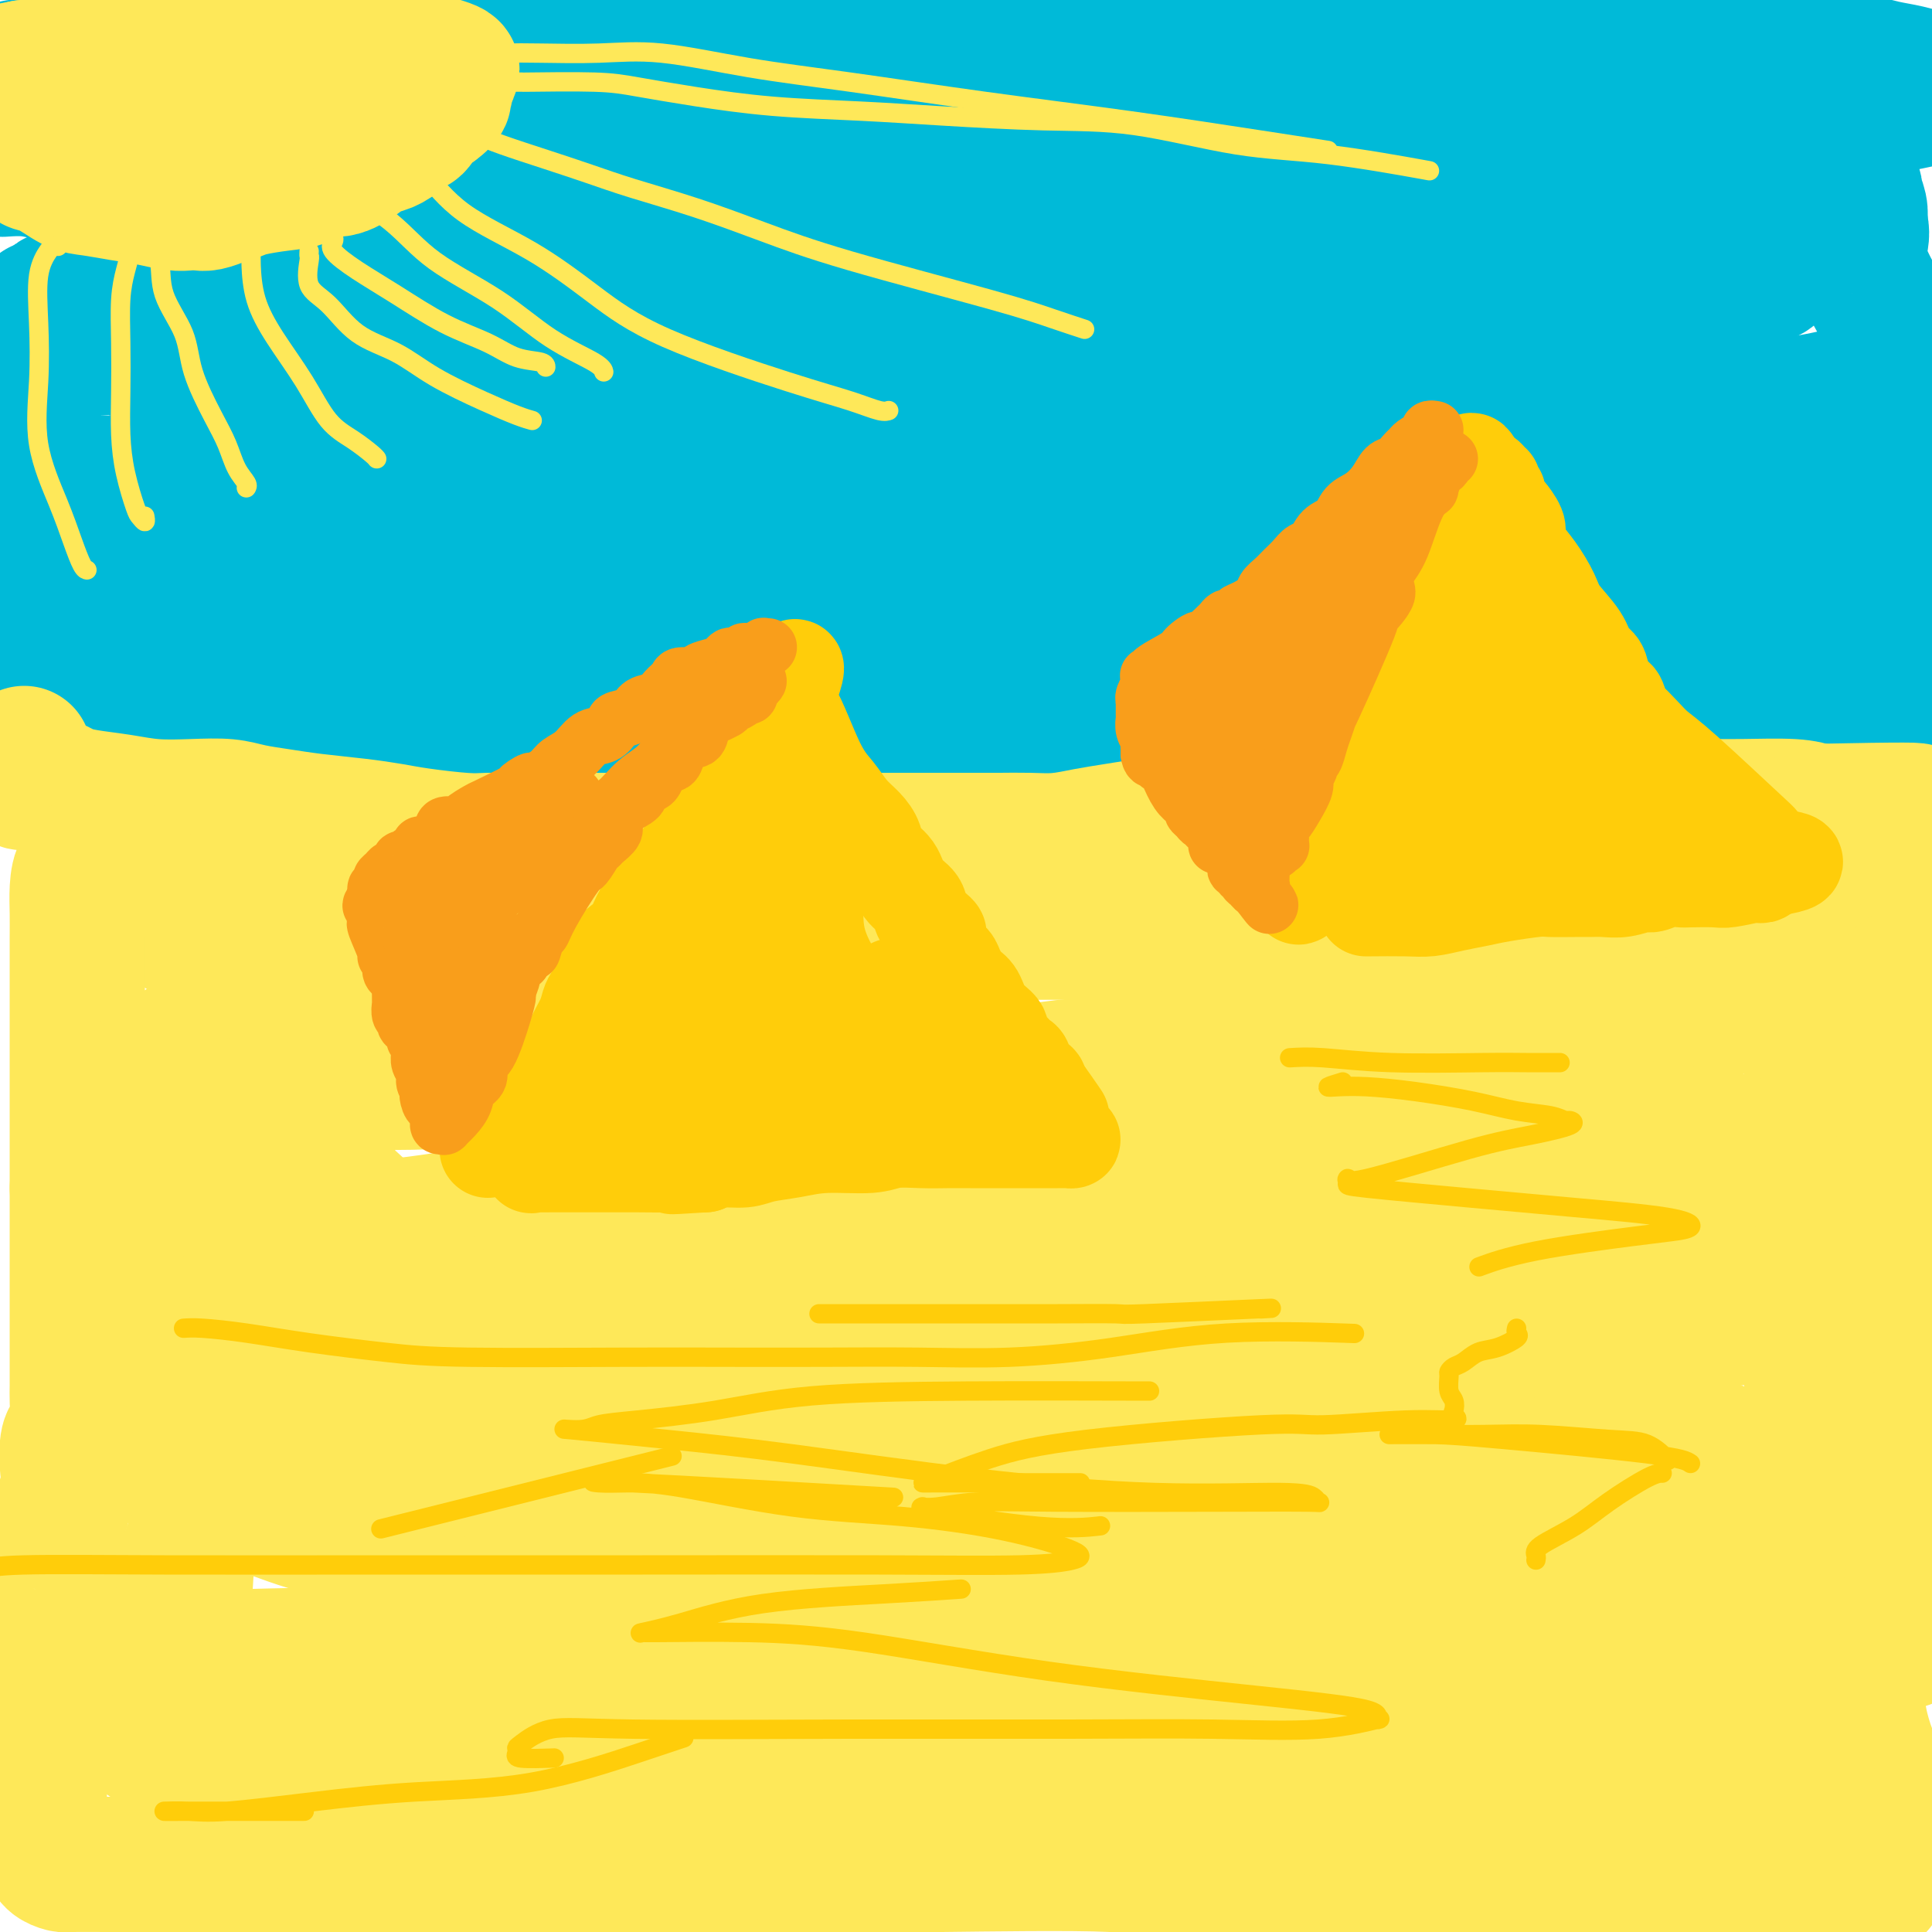 <svg viewBox='0 0 400 400' version='1.1' xmlns='http://www.w3.org/2000/svg' xmlns:xlink='http://www.w3.org/1999/xlink'><g fill='none' stroke='rgb(0,186,216)' stroke-width='28' stroke-linecap='round' stroke-linejoin='round'><path d='M12,13c-0.071,0.006 -0.141,0.012 0,0c0.141,-0.012 0.495,-0.041 1,0c0.505,0.041 1.162,0.151 2,0c0.838,-0.151 1.857,-0.562 3,-1c1.143,-0.438 2.410,-0.902 4,-1c1.590,-0.098 3.504,0.170 5,0c1.496,-0.170 2.575,-0.778 4,-1c1.425,-0.222 3.197,-0.060 5,0c1.803,0.060 3.636,0.016 5,0c1.364,-0.016 2.260,-0.004 5,0c2.740,0.004 7.325,0.001 9,0c1.675,-0.001 0.441,-0.000 3,0c2.559,0.000 8.910,0.000 13,0c4.090,-0.000 5.917,-0.000 9,0c3.083,0.000 7.422,0.000 11,0c3.578,-0.000 6.394,-0.000 10,0c3.606,0.000 8.000,0.000 11,0c3.000,-0.000 4.605,-0.000 7,0c2.395,0.000 5.580,0.000 8,0c2.420,-0.000 4.074,-0.000 6,0c1.926,0.000 4.123,0.000 6,0c1.877,-0.000 3.433,-0.000 6,0c2.567,0.000 6.146,0.000 9,0c2.854,-0.000 4.985,-0.000 9,0c4.015,0.000 9.914,0.000 14,0c4.086,-0.000 6.358,-0.000 9,0c2.642,0.000 5.655,0.000 8,0c2.345,-0.000 4.020,-0.000 6,0c1.980,0.000 4.263,0.000 7,0c2.737,-0.000 5.929,-0.000 9,0c3.071,0.000 6.020,0.000 9,0c2.980,-0.000 5.990,-0.000 9,0'/><path d='M234,10c32.668,-0.000 12.837,-0.000 8,0c-4.837,0.000 5.322,0.000 10,0c4.678,-0.000 3.877,-0.000 7,0c3.123,0.000 10.169,0.000 15,0c4.831,-0.000 7.445,-0.000 10,0c2.555,0.000 5.050,0.000 7,0c1.950,-0.000 3.353,-0.000 5,0c1.647,0.000 3.536,0.000 6,0c2.464,-0.000 5.501,-0.000 8,0c2.499,0.000 4.458,0.001 7,0c2.542,-0.001 5.666,-0.002 8,0c2.334,0.002 3.876,0.007 7,0c3.124,-0.007 7.828,-0.026 11,0c3.172,0.026 4.812,0.097 7,0c2.188,-0.097 4.923,-0.363 8,0c3.077,0.363 6.496,1.354 10,2c3.504,0.646 7.091,0.947 10,1c2.909,0.053 5.139,-0.143 7,0c1.861,0.143 3.355,0.626 5,1c1.645,0.374 3.443,0.639 5,1c1.557,0.361 2.873,0.817 4,1c1.127,0.183 2.063,0.091 3,0'/><path d='M396,21c0.930,-0.196 1.859,-0.392 0,0c-1.859,0.392 -6.507,1.373 -11,2c-4.493,0.627 -8.831,0.900 -14,1c-5.169,0.100 -11.170,0.027 -17,0c-5.830,-0.027 -11.490,-0.007 -16,0c-4.510,0.007 -7.871,0.002 -12,0c-4.129,-0.002 -9.026,-0.000 -12,0c-2.974,0.000 -4.026,-0.000 -8,0c-3.974,0.000 -10.871,0.001 -14,0c-3.129,-0.001 -2.491,-0.005 -7,0c-4.509,0.005 -14.166,0.019 -21,0c-6.834,-0.019 -10.844,-0.071 -16,0c-5.156,0.071 -11.456,0.264 -17,0c-5.544,-0.264 -10.330,-0.984 -15,-2c-4.670,-1.016 -9.224,-2.326 -13,-3c-3.776,-0.674 -6.775,-0.710 -10,-1c-3.225,-0.290 -6.676,-0.834 -10,-1c-3.324,-0.166 -6.521,0.047 -10,0c-3.479,-0.047 -7.240,-0.352 -11,-1c-3.760,-0.648 -7.518,-1.638 -12,-2c-4.482,-0.362 -9.689,-0.097 -14,0c-4.311,0.097 -7.728,0.026 -12,0c-4.272,-0.026 -9.399,-0.007 -13,0c-3.601,0.007 -5.674,0.002 -10,0c-4.326,-0.002 -10.904,-0.001 -16,0c-5.096,0.001 -8.711,0.000 -12,0c-3.289,-0.000 -6.251,-0.000 -9,0c-2.749,0.000 -5.286,0.000 -8,0c-2.714,-0.000 -5.604,-0.000 -8,0c-2.396,0.000 -4.299,0.000 -7,0c-2.701,-0.000 -6.200,-0.000 -9,0c-2.800,0.000 -4.900,0.000 -7,0'/><path d='M25,14c-20.666,0.001 -9.830,0.003 -7,0c2.830,-0.003 -2.346,-0.012 -6,0c-3.654,0.012 -5.787,0.045 -7,0c-1.213,-0.045 -1.504,-0.167 -2,0c-0.496,0.167 -1.195,0.622 -2,1c-0.805,0.378 -1.717,0.679 -2,1c-0.283,0.321 0.062,0.663 0,1c-0.062,0.337 -0.531,0.668 -1,1'/><path d='M1,35c-0.440,0.030 -0.880,0.061 0,0c0.880,-0.061 3.080,-0.212 5,0c1.920,0.212 3.559,0.789 6,1c2.441,0.211 5.684,0.057 9,0c3.316,-0.057 6.707,-0.016 10,0c3.293,0.016 6.489,0.007 10,0c3.511,-0.007 7.337,-0.013 11,0c3.663,0.013 7.162,0.043 11,0c3.838,-0.043 8.015,-0.160 13,0c4.985,0.160 10.779,0.596 15,1c4.221,0.404 6.868,0.777 14,1c7.132,0.223 18.750,0.296 26,1c7.250,0.704 10.132,2.039 14,3c3.868,0.961 8.723,1.549 13,2c4.277,0.451 7.975,0.766 11,1c3.025,0.234 5.378,0.388 9,1c3.622,0.612 8.512,1.681 12,2c3.488,0.319 5.572,-0.111 9,0c3.428,0.111 8.199,0.762 12,1c3.801,0.238 6.630,0.063 9,0c2.370,-0.063 4.279,-0.013 7,0c2.721,0.013 6.253,-0.011 10,0c3.747,0.011 7.708,0.055 11,0c3.292,-0.055 5.914,-0.211 9,0c3.086,0.211 6.637,0.789 10,1c3.363,0.211 6.537,0.057 10,0c3.463,-0.057 7.214,-0.015 11,0c3.786,0.015 7.609,0.004 11,0c3.391,-0.004 6.352,-0.001 10,0c3.648,0.001 7.982,0.000 12,0c4.018,-0.000 7.719,-0.000 11,0c3.281,0.000 6.140,0.000 9,0'/><path d='M341,50c22.283,0.154 12.991,0.037 10,0c-2.991,-0.037 0.318,0.004 2,0c1.682,-0.004 1.737,-0.054 3,0c1.263,0.054 3.733,0.211 5,0c1.267,-0.211 1.330,-0.788 2,-1c0.670,-0.212 1.947,-0.057 3,0c1.053,0.057 1.880,0.015 3,0c1.120,-0.015 2.531,-0.004 3,0c0.469,0.004 -0.005,0.001 0,0c0.005,-0.001 0.489,-0.000 1,0c0.511,0.000 1.050,-0.000 1,0c-0.050,0.000 -0.690,0.002 -1,0c-0.310,-0.002 -0.289,-0.007 -2,0c-1.711,0.007 -5.154,0.028 -9,0c-3.846,-0.028 -8.096,-0.104 -14,0c-5.904,0.104 -13.463,0.390 -21,0c-7.537,-0.390 -15.053,-1.454 -22,-2c-6.947,-0.546 -13.324,-0.574 -20,-1c-6.676,-0.426 -13.651,-1.248 -20,-2c-6.349,-0.752 -12.074,-1.432 -18,-2c-5.926,-0.568 -12.054,-1.025 -17,-2c-4.946,-0.975 -8.711,-2.469 -17,-3c-8.289,-0.531 -21.102,-0.101 -27,0c-5.898,0.101 -4.880,-0.128 -10,0c-5.120,0.128 -16.379,0.611 -23,1c-6.621,0.389 -8.606,0.682 -11,1c-2.394,0.318 -5.197,0.659 -8,1'/><path d='M134,40c-13.834,0.627 -8.920,0.694 -9,1c-0.080,0.306 -5.153,0.852 -9,1c-3.847,0.148 -6.466,-0.101 -10,0c-3.534,0.101 -7.982,0.553 -11,1c-3.018,0.447 -4.608,0.891 -6,1c-1.392,0.109 -2.588,-0.115 -4,0c-1.412,0.115 -3.041,0.569 -4,1c-0.959,0.431 -1.248,0.837 -2,1c-0.752,0.163 -1.966,0.082 -3,0c-1.034,-0.082 -1.889,-0.166 -3,0c-1.111,0.166 -2.477,0.583 -4,1c-1.523,0.417 -3.203,0.834 -5,1c-1.797,0.166 -3.712,0.082 -5,0c-1.288,-0.082 -1.949,-0.163 -3,0c-1.051,0.163 -2.493,0.568 -3,1c-0.507,0.432 -0.079,0.889 -1,1c-0.921,0.111 -3.192,-0.126 -5,0c-1.808,0.126 -3.154,0.615 -4,1c-0.846,0.385 -1.191,0.666 -2,1c-0.809,0.334 -2.083,0.720 -3,1c-0.917,0.280 -1.479,0.452 -2,1c-0.521,0.548 -1.001,1.471 -2,2c-0.999,0.529 -2.518,0.662 -4,1c-1.482,0.338 -2.927,0.879 -4,1c-1.073,0.121 -1.773,-0.179 -2,0c-0.227,0.179 0.019,0.835 0,1c-0.019,0.165 -0.304,-0.162 -1,0c-0.696,0.162 -1.803,0.813 -2,1c-0.197,0.187 0.515,-0.089 0,0c-0.515,0.089 -2.258,0.545 -4,1'/><path d='M17,61c-7.625,2.011 -7.188,0.539 -1,0c6.188,-0.539 18.126,-0.144 24,0c5.874,0.144 5.682,0.038 9,0c3.318,-0.038 10.145,-0.010 17,0c6.855,0.010 13.739,-0.000 20,0c6.261,0.000 11.899,0.010 18,0c6.101,-0.010 12.666,-0.039 18,0c5.334,0.039 9.437,0.145 14,0c4.563,-0.145 9.587,-0.543 14,0c4.413,0.543 8.217,2.026 14,3c5.783,0.974 13.545,1.438 19,2c5.455,0.562 8.603,1.222 13,2c4.397,0.778 10.042,1.672 14,2c3.958,0.328 6.228,0.088 11,0c4.772,-0.088 12.045,-0.023 17,0c4.955,0.023 7.592,0.006 11,0c3.408,-0.006 7.587,-0.001 12,0c4.413,0.001 9.061,-0.003 13,0c3.939,0.003 7.169,0.011 11,0c3.831,-0.011 8.262,-0.041 12,0c3.738,0.041 6.782,0.155 10,0c3.218,-0.155 6.609,-0.577 10,-1'/><path d='M317,69c18.337,-0.248 10.680,-0.366 9,-1c-1.680,-0.634 2.618,-1.782 6,-2c3.382,-0.218 5.848,0.493 9,0c3.152,-0.493 6.989,-2.191 9,-3c2.011,-0.809 2.197,-0.728 3,-1c0.803,-0.272 2.225,-0.899 3,-1c0.775,-0.101 0.903,0.322 2,0c1.097,-0.322 3.162,-1.388 4,-2c0.838,-0.612 0.448,-0.769 1,-1c0.552,-0.231 2.045,-0.537 3,-1c0.955,-0.463 1.372,-1.082 2,-2c0.628,-0.918 1.469,-2.134 2,-3c0.531,-0.866 0.753,-1.383 1,-2c0.247,-0.617 0.517,-1.335 1,-2c0.483,-0.665 1.177,-1.278 2,-2c0.823,-0.722 1.775,-1.554 2,-2c0.225,-0.446 -0.277,-0.505 0,-1c0.277,-0.495 1.332,-1.425 2,-2c0.668,-0.575 0.948,-0.796 1,-1c0.052,-0.204 -0.123,-0.392 0,-1c0.123,-0.608 0.545,-1.638 1,-2c0.455,-0.362 0.944,-0.057 1,0c0.056,0.057 -0.321,-0.133 0,0c0.321,0.133 1.340,0.591 2,1c0.660,0.409 0.960,0.769 1,1c0.040,0.231 -0.182,0.331 0,1c0.182,0.669 0.766,1.905 1,3c0.234,1.095 0.117,2.047 0,3'/><path d='M385,46c0.787,2.301 0.253,3.552 0,5c-0.253,1.448 -0.225,3.091 1,6c1.225,2.909 3.649,7.084 5,9c1.351,1.916 1.631,1.574 2,2c0.369,0.426 0.829,1.622 1,2c0.171,0.378 0.053,-0.060 0,0c-0.053,0.060 -0.041,0.618 0,1c0.041,0.382 0.113,0.589 0,1c-0.113,0.411 -0.409,1.027 -1,2c-0.591,0.973 -1.477,2.302 -2,3c-0.523,0.698 -0.684,0.766 -1,1c-0.316,0.234 -0.787,0.634 -1,1c-0.213,0.366 -0.169,0.698 -1,1c-0.831,0.302 -2.536,0.574 -4,1c-1.464,0.426 -2.686,1.007 -8,2c-5.314,0.993 -14.718,2.398 -22,3c-7.282,0.602 -12.442,0.400 -18,1c-5.558,0.600 -11.516,2.003 -16,3c-4.484,0.997 -7.496,1.588 -11,2c-3.504,0.412 -7.500,0.644 -11,1c-3.500,0.356 -6.505,0.837 -9,1c-2.495,0.163 -4.482,0.009 -7,0c-2.518,-0.009 -5.567,0.127 -10,0c-4.433,-0.127 -10.250,-0.517 -16,-1c-5.750,-0.483 -11.435,-1.058 -17,-2c-5.565,-0.942 -11.012,-2.253 -19,-3c-7.988,-0.747 -18.516,-0.932 -23,-1c-4.484,-0.068 -2.924,-0.018 -5,0c-2.076,0.018 -7.790,0.005 -11,0c-3.210,-0.005 -3.917,-0.001 -6,0c-2.083,0.001 -5.541,0.001 -9,0'/><path d='M166,87c-20.805,-1.103 -11.317,-0.362 -11,0c0.317,0.362 -8.537,0.345 -14,0c-5.463,-0.345 -7.537,-1.019 -14,-2c-6.463,-0.981 -17.316,-2.271 -23,-3c-5.684,-0.729 -6.198,-0.899 -8,-1c-1.802,-0.101 -4.893,-0.135 -7,0c-2.107,0.135 -3.231,0.439 -6,0c-2.769,-0.439 -7.185,-1.619 -10,-2c-2.815,-0.381 -4.031,0.039 -6,0c-1.969,-0.039 -4.693,-0.535 -7,-1c-2.307,-0.465 -4.199,-0.900 -6,-1c-1.801,-0.100 -3.512,0.133 -5,0c-1.488,-0.133 -2.754,-0.632 -4,-1c-1.246,-0.368 -2.474,-0.606 -4,-1c-1.526,-0.394 -3.352,-0.943 -5,-1c-1.648,-0.057 -3.119,0.377 -5,0c-1.881,-0.377 -4.174,-1.565 -6,-2c-1.826,-0.435 -3.186,-0.116 -4,0c-0.814,0.116 -1.083,0.031 -2,0c-0.917,-0.031 -2.484,-0.008 -3,0c-0.516,0.008 0.017,0.000 0,0c-0.017,-0.000 -0.586,0.007 -1,0c-0.414,-0.007 -0.674,-0.029 -1,0c-0.326,0.029 -0.717,0.110 -1,0c-0.283,-0.110 -0.457,-0.411 -1,-1c-0.543,-0.589 -1.454,-1.466 -2,-2c-0.546,-0.534 -0.727,-0.724 -1,-1c-0.273,-0.276 -0.636,-0.638 -1,-1'/><path d='M8,67c-0.778,-1.030 -0.223,-1.106 0,-1c0.223,0.106 0.113,0.392 0,0c-0.113,-0.392 -0.229,-1.464 0,-2c0.229,-0.536 0.804,-0.536 1,0c0.196,0.536 0.014,1.607 0,3c-0.014,1.393 0.140,3.108 0,5c-0.140,1.892 -0.573,3.960 -1,6c-0.427,2.040 -0.847,4.052 -1,6c-0.153,1.948 -0.038,3.832 0,6c0.038,2.168 0.001,4.619 0,6c-0.001,1.381 0.034,1.690 0,2c-0.034,0.310 -0.139,0.619 0,1c0.139,0.381 0.520,0.834 1,1c0.480,0.166 1.058,0.045 3,0c1.942,-0.045 5.249,-0.013 9,0c3.751,0.013 7.945,0.006 17,0c9.055,-0.006 22.971,-0.010 33,0c10.029,0.010 16.173,0.034 22,0c5.827,-0.034 11.338,-0.124 16,0c4.662,0.124 8.475,0.464 12,1c3.525,0.536 6.763,1.268 10,2'/><path d='M130,103c20.454,0.813 10.088,0.845 9,1c-1.088,0.155 7.102,0.435 12,1c4.898,0.565 6.502,1.417 17,3c10.498,1.583 29.888,3.898 41,5c11.112,1.102 13.946,0.993 18,1c4.054,0.007 9.327,0.131 16,1c6.673,0.869 14.746,2.481 18,3c3.254,0.519 1.687,-0.057 4,0c2.313,0.057 8.505,0.747 12,1c3.495,0.253 4.295,0.068 6,0c1.705,-0.068 4.317,-0.018 7,0c2.683,0.018 5.438,0.006 8,0c2.562,-0.006 4.933,-0.006 7,0c2.067,0.006 3.832,0.017 6,0c2.168,-0.017 4.739,-0.064 8,0c3.261,0.064 7.214,0.239 10,0c2.786,-0.239 4.407,-0.891 7,-1c2.593,-0.109 6.158,0.325 9,0c2.842,-0.325 4.960,-1.410 8,-2c3.040,-0.590 7.001,-0.684 10,-1c2.999,-0.316 5.035,-0.855 7,-1c1.965,-0.145 3.858,0.105 6,0c2.142,-0.105 4.533,-0.564 6,-1c1.467,-0.436 2.010,-0.848 3,-1c0.990,-0.152 2.426,-0.043 5,0c2.574,0.043 6.287,0.022 10,0'/><path d='M393,110c0.806,0.091 1.612,0.182 0,0c-1.612,-0.182 -5.642,-0.637 -8,-1c-2.358,-0.363 -3.043,-0.633 -4,-1c-0.957,-0.367 -2.185,-0.833 -3,-1c-0.815,-0.167 -1.218,-0.037 -2,0c-0.782,0.037 -1.943,-0.018 -4,0c-2.057,0.018 -5.010,0.110 -8,0c-2.990,-0.110 -6.016,-0.421 -10,0c-3.984,0.421 -8.927,1.574 -14,2c-5.073,0.426 -10.278,0.124 -15,0c-4.722,-0.124 -8.963,-0.071 -15,0c-6.037,0.071 -13.871,0.158 -18,0c-4.129,-0.158 -4.552,-0.561 -8,0c-3.448,0.561 -9.921,2.088 -14,3c-4.079,0.912 -5.764,1.211 -8,2c-2.236,0.789 -5.023,2.068 -8,3c-2.977,0.932 -6.145,1.518 -10,2c-3.855,0.482 -8.396,0.861 -13,1c-4.604,0.139 -9.271,0.037 -14,0c-4.729,-0.037 -9.519,-0.008 -14,0c-4.481,0.008 -8.654,-0.004 -12,0c-3.346,0.004 -5.864,0.022 -9,0c-3.136,-0.022 -6.888,-0.086 -10,0c-3.112,0.086 -5.582,0.321 -11,0c-5.418,-0.321 -13.783,-1.198 -20,-2c-6.217,-0.802 -10.286,-1.527 -14,-2c-3.714,-0.473 -7.073,-0.692 -10,-1c-2.927,-0.308 -5.422,-0.704 -8,-1c-2.578,-0.296 -5.237,-0.492 -8,-1c-2.763,-0.508 -5.628,-1.329 -9,-2c-3.372,-0.671 -7.249,-1.192 -11,-2c-3.751,-0.808 -7.375,-1.904 -11,-3'/><path d='M70,106c-16.007,-2.392 -10.523,-1.373 -10,-1c0.523,0.373 -3.914,0.100 -7,0c-3.086,-0.100 -4.822,-0.027 -6,0c-1.178,0.027 -1.800,0.006 -4,0c-2.200,-0.006 -5.979,0.002 -9,0c-3.021,-0.002 -5.285,-0.013 -7,0c-1.715,0.013 -2.882,0.049 -4,0c-1.118,-0.049 -2.186,-0.184 -3,0c-0.814,0.184 -1.372,0.687 -2,1c-0.628,0.313 -1.324,0.437 -2,1c-0.676,0.563 -1.330,1.565 -2,2c-0.670,0.435 -1.356,0.302 -2,1c-0.644,0.698 -1.244,2.228 -2,3c-0.756,0.772 -1.666,0.785 -2,1c-0.334,0.215 -0.091,0.632 0,1c0.091,0.368 0.032,0.687 0,1c-0.032,0.313 -0.035,0.619 0,1c0.035,0.381 0.109,0.837 0,1c-0.109,0.163 -0.402,0.033 0,0c0.402,-0.033 1.499,0.030 2,0c0.501,-0.030 0.407,-0.152 1,0c0.593,0.152 1.872,0.577 3,1c1.128,0.423 2.105,0.844 5,1c2.895,0.156 7.708,0.045 14,0c6.292,-0.045 14.063,-0.026 22,0c7.937,0.026 16.038,0.060 27,0c10.962,-0.060 24.784,-0.212 33,0c8.216,0.212 10.828,0.788 12,1c1.172,0.212 0.906,0.061 2,0c1.094,-0.061 3.547,-0.030 6,0'/><path d='M135,121c20.183,0.473 7.142,0.155 5,0c-2.142,-0.155 6.615,-0.147 11,0c4.385,0.147 4.396,0.432 18,0c13.604,-0.432 40.800,-1.580 52,-2c11.200,-0.420 6.404,-0.113 7,0c0.596,0.113 6.584,0.031 10,0c3.416,-0.031 4.259,-0.012 7,0c2.741,0.012 7.379,0.017 11,0c3.621,-0.017 6.226,-0.057 9,0c2.774,0.057 5.717,0.211 9,0c3.283,-0.211 6.905,-0.789 10,-1c3.095,-0.211 5.663,-0.057 8,0c2.337,0.057 4.441,0.015 7,0c2.559,-0.015 5.571,-0.004 8,0c2.429,0.004 4.273,0.001 7,0c2.727,-0.001 6.337,-0.001 9,0c2.663,0.001 4.381,0.003 7,0c2.619,-0.003 6.141,-0.011 9,0c2.859,0.011 5.056,0.043 8,0c2.944,-0.043 6.634,-0.159 9,0c2.366,0.159 3.409,0.595 5,0c1.591,-0.595 3.729,-2.220 6,-3c2.271,-0.780 4.673,-0.716 7,-1c2.327,-0.284 4.579,-0.916 7,-2c2.421,-1.084 5.010,-2.620 7,-3c1.990,-0.380 3.382,0.398 5,0c1.618,-0.398 3.462,-1.971 5,-3c1.538,-1.029 2.769,-1.515 4,-2'/><path d='M397,95c0.649,-1.297 1.298,-2.595 0,0c-1.298,2.595 -4.545,9.082 -6,13c-1.455,3.918 -1.120,5.268 -1,6c0.120,0.732 0.025,0.847 0,1c-0.025,0.153 0.019,0.343 0,1c-0.019,0.657 -0.102,1.781 0,2c0.102,0.219 0.388,-0.468 0,0c-0.388,0.468 -1.450,2.089 -3,3c-1.550,0.911 -3.590,1.112 -5,2c-1.410,0.888 -2.192,2.463 -5,4c-2.808,1.537 -7.642,3.036 -12,4c-4.358,0.964 -8.238,1.392 -8,2c0.238,0.608 4.595,1.396 -7,2c-11.595,0.604 -39.143,1.023 -54,2c-14.857,0.977 -17.023,2.510 -18,3c-0.977,0.490 -0.766,-0.065 -4,0c-3.234,0.065 -9.913,0.750 -15,1c-5.087,0.250 -8.582,0.065 -12,0c-3.418,-0.065 -6.760,-0.009 -11,0c-4.240,0.009 -9.380,-0.029 -15,0c-5.620,0.029 -11.721,0.123 -17,0c-5.279,-0.123 -9.738,-0.464 -15,-1c-5.262,-0.536 -11.328,-1.267 -17,-2c-5.672,-0.733 -10.950,-1.466 -16,-2c-5.050,-0.534 -9.871,-0.867 -14,-1c-4.129,-0.133 -7.564,-0.067 -11,0'/><path d='M131,135c-12.652,-0.928 -7.781,-0.249 -9,0c-1.219,0.249 -8.529,0.067 -13,0c-4.471,-0.067 -6.103,-0.018 -8,0c-1.897,0.018 -4.059,0.005 -9,0c-4.941,-0.005 -12.659,-0.001 -16,0c-3.341,0.001 -2.304,0.000 -3,0c-0.696,-0.000 -3.126,-0.000 -5,0c-1.874,0.000 -3.191,0.000 -5,0c-1.809,-0.000 -4.108,0.000 -6,0c-1.892,-0.000 -3.377,-0.000 -5,0c-1.623,0.000 -3.383,0.000 -5,0c-1.617,-0.000 -3.091,-0.001 -4,0c-0.909,0.001 -1.253,0.004 -2,0c-0.747,-0.004 -1.896,-0.015 -3,0c-1.104,0.015 -2.164,0.057 -3,0c-0.836,-0.057 -1.447,-0.211 -3,0c-1.553,0.211 -4.047,0.789 -5,1c-0.953,0.211 -0.363,0.057 -1,0c-0.637,-0.057 -2.500,-0.015 -4,0c-1.500,0.015 -2.637,0.003 -4,0c-1.363,-0.003 -2.953,0.002 -4,0c-1.047,-0.002 -1.552,-0.012 -2,0c-0.448,0.012 -0.838,0.045 -1,0c-0.162,-0.045 -0.095,-0.167 0,0c0.095,0.167 0.218,0.622 0,1c-0.218,0.378 -0.777,0.679 -1,1c-0.223,0.321 -0.112,0.660 0,1'/><path d='M10,139c-0.149,0.654 -0.022,0.789 0,1c0.022,0.211 -0.063,0.498 0,1c0.063,0.502 0.272,1.218 2,2c1.728,0.782 4.974,1.632 7,2c2.026,0.368 2.831,0.256 5,1c2.169,0.744 5.702,2.343 10,3c4.298,0.657 9.363,0.372 15,1c5.637,0.628 11.847,2.168 17,3c5.153,0.832 9.249,0.956 14,1c4.751,0.044 10.158,0.008 13,0c2.842,-0.008 3.119,0.012 4,0c0.881,-0.012 2.367,-0.056 4,0c1.633,0.056 3.414,0.211 6,0c2.586,-0.211 5.977,-0.789 12,-1c6.023,-0.211 14.677,-0.057 22,0c7.323,0.057 13.314,0.016 20,0c6.686,-0.016 14.067,-0.006 20,0c5.933,0.006 10.418,0.009 14,0c3.582,-0.009 6.263,-0.029 8,0c1.737,0.029 2.532,0.106 4,0c1.468,-0.106 3.611,-0.396 5,-1c1.389,-0.604 2.024,-1.521 5,-2c2.976,-0.479 8.293,-0.521 13,-1c4.707,-0.479 8.805,-1.396 15,-2c6.195,-0.604 14.486,-0.894 20,-1c5.514,-0.106 8.251,-0.028 11,0c2.749,0.028 5.510,0.008 8,0c2.490,-0.008 4.709,-0.002 7,0c2.291,0.002 4.655,0.001 7,0c2.345,-0.001 4.673,-0.000 7,0'/><path d='M305,146c10.541,-0.155 6.895,-0.041 7,0c0.105,0.041 3.963,0.011 6,0c2.037,-0.011 2.253,-0.003 6,0c3.747,0.003 11.024,0.001 15,0c3.976,-0.001 4.652,-0.000 6,0c1.348,0.000 3.368,-0.000 5,0c1.632,0.000 2.877,0.001 4,0c1.123,-0.001 2.123,-0.004 3,0c0.877,0.004 1.632,0.016 3,0c1.368,-0.016 3.349,-0.060 5,0c1.651,0.060 2.971,0.224 4,0c1.029,-0.224 1.767,-0.834 3,-1c1.233,-0.166 2.961,0.113 4,0c1.039,-0.113 1.390,-0.619 2,-1c0.610,-0.381 1.480,-0.638 2,-1c0.520,-0.362 0.689,-0.828 2,-1c1.311,-0.172 3.763,-0.049 6,0c2.237,0.049 4.260,0.024 6,0c1.740,-0.024 3.198,-0.048 4,0c0.802,0.048 0.947,0.169 1,0c0.053,-0.169 0.014,-0.626 0,-1c-0.014,-0.374 -0.004,-0.664 0,-1c0.004,-0.336 0.001,-0.718 0,-1c-0.001,-0.282 0.001,-0.463 0,-1c-0.001,-0.537 -0.003,-1.431 0,-2c0.003,-0.569 0.011,-0.812 0,-1c-0.011,-0.188 -0.041,-0.320 0,-1c0.041,-0.680 0.155,-1.909 0,-3c-0.155,-1.091 -0.577,-2.046 -1,-3'/><path d='M398,128c-0.222,-2.622 -0.778,-2.178 -1,-2c-0.222,0.178 -0.111,0.089 0,0'/></g>
<g fill='none' stroke='rgb(254,232,89)' stroke-width='28' stroke-linecap='round' stroke-linejoin='round'><path d='M5,156c0.000,0.326 0.001,0.651 0,1c-0.001,0.349 -0.002,0.720 0,1c0.002,0.280 0.009,0.467 0,1c-0.009,0.533 -0.032,1.411 0,2c0.032,0.589 0.118,0.889 0,1c-0.118,0.111 -0.442,0.033 0,0c0.442,-0.033 1.650,-0.020 2,0c0.350,0.020 -0.160,0.047 0,0c0.160,-0.047 0.988,-0.167 2,0c1.012,0.167 2.207,0.623 3,1c0.793,0.377 1.186,0.676 2,1c0.814,0.324 2.051,0.675 4,1c1.949,0.325 4.610,0.626 7,1c2.390,0.374 4.511,0.821 7,1c2.489,0.179 5.348,0.089 8,0c2.652,-0.089 5.099,-0.179 7,0c1.901,0.179 3.256,0.625 5,1c1.744,0.375 3.876,0.678 6,1c2.124,0.322 4.242,0.665 7,1c2.758,0.335 6.158,0.664 9,1c2.842,0.336 5.126,0.678 7,1c1.874,0.322 3.339,0.622 6,1c2.661,0.378 6.518,0.833 9,1c2.482,0.167 3.587,0.045 5,0c1.413,-0.045 3.133,-0.012 5,0c1.867,0.012 3.882,0.003 6,0c2.118,-0.003 4.339,-0.001 7,0c2.661,0.001 5.760,0.000 9,0c3.240,-0.000 6.620,-0.000 10,0'/><path d='M138,174c8.075,-0.000 7.263,-0.000 9,0c1.737,0.000 6.024,0.000 9,0c2.976,-0.000 4.642,-0.000 10,0c5.358,0.000 14.409,0.000 19,0c4.591,-0.000 4.722,-0.000 6,0c1.278,0.000 3.701,0.001 6,0c2.299,-0.001 4.473,-0.003 6,0c1.527,0.003 2.408,0.012 4,0c1.592,-0.012 3.895,-0.046 6,0c2.105,0.046 4.011,0.170 6,0c1.989,-0.170 4.062,-0.634 6,-1c1.938,-0.366 3.740,-0.634 6,-1c2.260,-0.366 4.978,-0.830 7,-1c2.022,-0.170 3.349,-0.045 5,0c1.651,0.045 3.625,0.012 6,0c2.375,-0.012 5.150,-0.001 7,0c1.850,0.001 2.774,-0.006 6,0c3.226,0.006 8.755,0.027 12,0c3.245,-0.027 4.205,-0.102 7,0c2.795,0.102 7.423,0.381 11,0c3.577,-0.381 6.103,-1.423 9,-2c2.897,-0.577 6.164,-0.691 9,-1c2.836,-0.309 5.239,-0.815 9,-1c3.761,-0.185 8.878,-0.049 12,0c3.122,0.049 4.250,0.012 7,0c2.750,-0.012 7.124,-0.001 10,0c2.876,0.001 4.255,-0.010 6,0c1.745,0.010 3.854,0.041 7,0c3.146,-0.041 7.327,-0.155 10,0c2.673,0.155 3.836,0.577 5,1'/><path d='M376,168c37.920,-0.761 13.719,0.335 6,1c-7.719,0.665 1.042,0.899 5,1c3.958,0.101 3.113,0.068 3,0c-0.113,-0.068 0.507,-0.172 2,0c1.493,0.172 3.858,0.621 5,1c1.142,0.379 1.059,0.688 1,1c-0.059,0.312 -0.096,0.628 0,1c0.096,0.372 0.325,0.800 -1,2c-1.325,1.200 -4.202,3.173 -7,5c-2.798,1.827 -5.515,3.509 -8,5c-2.485,1.491 -4.736,2.792 -8,4c-3.264,1.208 -7.539,2.324 -11,3c-3.461,0.676 -6.108,0.913 -9,1c-2.892,0.087 -6.030,0.023 -9,0c-2.970,-0.023 -5.771,-0.006 -10,0c-4.229,0.006 -9.886,0.002 -15,0c-5.114,-0.002 -9.686,-0.000 -14,0c-4.314,0.000 -8.369,0.000 -13,0c-4.631,-0.000 -9.836,-0.000 -14,0c-4.164,0.000 -7.285,-0.000 -12,0c-4.715,0.000 -11.022,0.000 -16,0c-4.978,-0.000 -8.626,-0.001 -13,0c-4.374,0.001 -9.476,0.003 -13,0c-3.524,-0.003 -5.472,-0.012 -9,0c-3.528,0.012 -8.636,0.044 -12,0c-3.364,-0.044 -4.983,-0.166 -7,0c-2.017,0.166 -4.434,0.619 -7,1c-2.566,0.381 -5.283,0.691 -8,1'/><path d='M182,195c-28.469,0.779 -13.643,1.725 -10,2c3.643,0.275 -3.899,-0.121 -9,0c-5.101,0.121 -7.762,0.760 -10,1c-2.238,0.240 -4.055,0.080 -10,0c-5.945,-0.080 -16.019,-0.081 -21,0c-4.981,0.081 -4.871,0.243 -7,0c-2.129,-0.243 -6.498,-0.892 -10,-1c-3.502,-0.108 -6.137,0.325 -9,0c-2.863,-0.325 -5.954,-1.408 -9,-2c-3.046,-0.592 -6.047,-0.695 -9,-1c-2.953,-0.305 -5.859,-0.814 -8,-1c-2.141,-0.186 -3.518,-0.050 -5,0c-1.482,0.050 -3.068,0.013 -5,0c-1.932,-0.013 -4.209,-0.003 -6,0c-1.791,0.003 -3.095,-0.002 -5,0c-1.905,0.002 -4.412,0.012 -6,0c-1.588,-0.012 -2.257,-0.046 -3,0c-0.743,0.046 -1.558,0.170 -2,0c-0.442,-0.170 -0.509,-0.636 -1,-1c-0.491,-0.364 -1.404,-0.627 -2,-1c-0.596,-0.373 -0.873,-0.855 -1,-1c-0.127,-0.145 -0.104,0.049 0,0c0.104,-0.049 0.287,-0.339 0,-1c-0.287,-0.661 -1.046,-1.693 -2,-3c-0.954,-1.307 -2.103,-2.890 -3,-4c-0.897,-1.110 -1.542,-1.746 -2,-2c-0.458,-0.254 -0.729,-0.127 -1,0'/><path d='M26,180c-2.458,-1.967 -1.604,-0.383 -1,0c0.604,0.383 0.956,-0.434 0,-1c-0.956,-0.566 -3.221,-0.880 -4,-1c-0.779,-0.120 -0.072,-0.045 0,0c0.072,0.045 -0.492,0.062 -1,0c-0.508,-0.062 -0.959,-0.202 -1,0c-0.041,0.202 0.329,0.744 0,1c-0.329,0.256 -1.356,0.224 -2,1c-0.644,0.776 -0.905,2.361 -1,4c-0.095,1.639 -0.026,3.334 0,5c0.026,1.666 0.007,3.303 0,5c-0.007,1.697 -0.002,3.455 0,5c0.002,1.545 0.000,2.878 0,4c-0.000,1.122 -0.000,2.035 0,3c0.000,0.965 0.000,1.984 0,3c-0.000,1.016 -0.000,2.031 0,3c0.000,0.969 0.000,1.892 0,3c-0.000,1.108 -0.000,2.401 0,4c0.000,1.599 0.000,3.503 0,5c-0.000,1.497 -0.000,2.587 0,4c0.000,1.413 0.000,3.150 0,5c-0.000,1.850 -0.000,3.814 0,6c0.000,2.186 0.000,4.593 0,7'/><path d='M16,246c-0.000,10.457 -0.000,5.601 0,5c0.000,-0.601 0.000,3.053 0,5c-0.000,1.947 -0.000,2.186 0,5c0.000,2.814 0.000,8.203 0,11c-0.000,2.797 -0.000,3.002 0,4c0.000,0.998 0.001,2.787 0,4c-0.001,1.213 -0.003,1.848 0,3c0.003,1.152 0.011,2.819 0,4c-0.011,1.181 -0.042,1.874 0,3c0.042,1.126 0.157,2.684 0,4c-0.157,1.316 -0.585,2.389 -1,3c-0.415,0.611 -0.815,0.759 -1,2c-0.185,1.241 -0.155,3.574 0,5c0.155,1.426 0.434,1.943 0,4c-0.434,2.057 -1.581,5.653 -2,7c-0.419,1.347 -0.111,0.446 0,1c0.111,0.554 0.026,2.564 0,4c-0.026,1.436 0.008,2.298 0,3c-0.008,0.702 -0.058,1.244 0,2c0.058,0.756 0.223,1.725 0,3c-0.223,1.275 -0.834,2.854 -1,4c-0.166,1.146 0.113,1.859 0,3c-0.113,1.141 -0.619,2.710 -1,4c-0.381,1.290 -0.638,2.301 -1,4c-0.362,1.699 -0.829,4.087 -1,6c-0.171,1.913 -0.046,3.352 0,5c0.046,1.648 0.012,3.503 0,5c-0.012,1.497 -0.003,2.634 0,4c0.003,1.366 0.001,2.962 0,4c-0.001,1.038 -0.000,1.519 0,2'/><path d='M8,369c-1.237,12.418 -0.328,5.964 0,4c0.328,-1.964 0.077,0.562 0,2c-0.077,1.438 0.020,1.789 0,3c-0.020,1.211 -0.156,3.281 0,4c0.156,0.719 0.604,0.088 1,0c0.396,-0.088 0.741,0.369 1,1c0.259,0.631 0.434,1.437 1,2c0.566,0.563 1.524,0.883 2,1c0.476,0.117 0.470,0.031 2,0c1.530,-0.031 4.598,-0.008 7,0c2.402,0.008 4.140,0.002 6,0c1.860,-0.002 3.841,-0.001 6,0c2.159,0.001 4.494,0.000 6,0c1.506,-0.000 2.181,-0.000 3,0c0.819,0.000 1.782,0.000 3,0c1.218,-0.000 2.693,-0.000 4,0c1.307,0.000 2.448,0.000 5,0c2.552,-0.000 6.516,-0.000 10,0c3.484,0.000 6.487,0.000 10,0c3.513,-0.000 7.536,-0.000 11,0c3.464,0.000 6.371,0.000 9,0c2.629,-0.000 4.982,-0.000 7,0c2.018,0.000 3.700,0.000 5,0c1.300,-0.000 2.216,-0.000 5,0c2.784,0.000 7.435,0.000 11,0c3.565,-0.000 6.044,-0.000 9,0c2.956,0.000 6.390,0.000 10,0c3.610,-0.000 7.395,-0.000 10,0c2.605,0.000 4.030,0.000 6,0c1.970,-0.000 4.485,-0.000 7,0'/><path d='M165,386c24.327,0.002 10.145,0.007 7,0c-3.145,-0.007 4.748,-0.027 9,0c4.252,0.027 4.863,0.102 14,0c9.137,-0.102 26.800,-0.381 35,0c8.200,0.381 6.936,1.423 8,2c1.064,0.577 4.456,0.691 7,1c2.544,0.309 4.240,0.815 6,1c1.760,0.185 3.584,0.050 5,0c1.416,-0.050 2.426,-0.015 5,0c2.574,0.015 6.713,0.008 10,0c3.287,-0.008 5.721,-0.018 9,0c3.279,0.018 7.404,0.064 11,0c3.596,-0.064 6.662,-0.239 9,0c2.338,0.239 3.947,0.891 6,1c2.053,0.109 4.551,-0.325 8,0c3.449,0.325 7.849,1.407 11,2c3.151,0.593 5.055,0.695 7,1c1.945,0.305 3.933,0.814 6,1c2.067,0.186 4.212,0.050 6,0c1.788,-0.050 3.219,-0.012 4,0c0.781,0.012 0.911,-0.001 2,0c1.089,0.001 3.135,0.016 4,0c0.865,-0.016 0.547,-0.063 1,0c0.453,0.063 1.676,0.238 3,0c1.324,-0.238 2.750,-0.887 4,-1c1.250,-0.113 2.325,0.310 4,0c1.675,-0.310 3.951,-1.353 6,-2c2.049,-0.647 3.871,-0.899 6,-1c2.129,-0.101 4.564,-0.050 7,0'/><path d='M385,391c7.238,-0.810 1.834,-0.835 0,-1c-1.834,-0.165 -0.098,-0.469 1,-2c1.098,-1.531 1.556,-4.290 2,-6c0.444,-1.710 0.872,-2.370 1,-3c0.128,-0.630 -0.045,-1.228 0,-3c0.045,-1.772 0.307,-4.716 0,-7c-0.307,-2.284 -1.183,-3.906 -2,-6c-0.817,-2.094 -1.576,-4.660 -2,-7c-0.424,-2.340 -0.512,-4.452 -1,-7c-0.488,-2.548 -1.374,-5.530 -2,-8c-0.626,-2.470 -0.990,-4.427 -1,-7c-0.010,-2.573 0.334,-5.763 0,-9c-0.334,-3.237 -1.346,-6.522 -2,-9c-0.654,-2.478 -0.950,-4.151 -1,-6c-0.050,-1.849 0.144,-3.876 0,-6c-0.144,-2.124 -0.627,-4.347 -1,-6c-0.373,-1.653 -0.636,-2.737 -1,-5c-0.364,-2.263 -0.830,-5.704 -1,-8c-0.170,-2.296 -0.046,-3.446 0,-5c0.046,-1.554 0.012,-3.510 0,-5c-0.012,-1.490 -0.003,-2.512 0,-4c0.003,-1.488 0.001,-3.440 0,-5c-0.001,-1.560 -0.000,-2.727 0,-4c0.000,-1.273 0.000,-2.650 0,-4c-0.000,-1.350 -0.000,-2.671 0,-4c0.000,-1.329 0.000,-2.665 0,-4c-0.000,-1.335 -0.000,-2.667 0,-4'/><path d='M375,246c0.001,-6.533 0.005,-3.366 0,-4c-0.005,-0.634 -0.018,-5.068 0,-7c0.018,-1.932 0.068,-1.362 0,-3c-0.068,-1.638 -0.252,-5.484 0,-8c0.252,-2.516 0.942,-3.700 1,-5c0.058,-1.300 -0.516,-2.714 0,-4c0.516,-1.286 2.123,-2.443 3,-3c0.877,-0.557 1.023,-0.515 1,-1c-0.023,-0.485 -0.217,-1.499 0,-2c0.217,-0.501 0.843,-0.489 1,-1c0.157,-0.511 -0.156,-1.544 0,-2c0.156,-0.456 0.779,-0.334 1,-1c0.221,-0.666 0.038,-2.120 0,-3c-0.038,-0.880 0.068,-1.186 0,-1c-0.068,0.186 -0.311,0.866 -1,1c-0.689,0.134 -1.826,-0.276 -4,0c-2.174,0.276 -5.387,1.238 -10,3c-4.613,1.762 -10.627,4.322 -16,6c-5.373,1.678 -10.106,2.473 -15,3c-4.894,0.527 -9.949,0.786 -14,1c-4.051,0.214 -7.099,0.383 -10,1c-2.901,0.617 -5.654,1.681 -8,2c-2.346,0.319 -4.286,-0.106 -6,0c-1.714,0.106 -3.204,0.745 -5,1c-1.796,0.255 -3.898,0.128 -6,0'/><path d='M287,219c-9.914,0.767 -10.198,0.185 -14,0c-3.802,-0.185 -11.121,0.027 -15,0c-3.879,-0.027 -4.319,-0.292 -11,0c-6.681,0.292 -19.603,1.140 -27,2c-7.397,0.860 -9.270,1.734 -10,2c-0.730,0.266 -0.319,-0.074 -3,0c-2.681,0.074 -8.456,0.561 -13,1c-4.544,0.439 -7.857,0.831 -11,1c-3.143,0.169 -6.117,0.117 -9,0c-2.883,-0.117 -5.674,-0.297 -9,-1c-3.326,-0.703 -7.188,-1.928 -11,-3c-3.812,-1.072 -7.574,-1.990 -11,-3c-3.426,-1.010 -6.516,-2.113 -10,-3c-3.484,-0.887 -7.361,-1.558 -11,-2c-3.639,-0.442 -7.040,-0.654 -10,-1c-2.960,-0.346 -5.478,-0.825 -8,-1c-2.522,-0.175 -5.048,-0.044 -7,0c-1.952,0.044 -3.331,0.002 -5,0c-1.669,-0.002 -3.630,0.037 -6,0c-2.370,-0.037 -5.151,-0.151 -8,0c-2.849,0.151 -5.765,0.566 -8,1c-2.235,0.434 -3.787,0.887 -6,1c-2.213,0.113 -5.087,-0.112 -7,0c-1.913,0.112 -2.866,0.563 -4,1c-1.134,0.437 -2.450,0.860 -4,1c-1.550,0.140 -3.335,-0.004 -5,0c-1.665,0.004 -3.209,0.156 -5,1c-1.791,0.844 -3.828,2.381 -5,3c-1.172,0.619 -1.478,0.320 -2,1c-0.522,0.680 -1.261,2.340 -2,4'/><path d='M30,224c-1.388,1.189 -0.357,0.160 0,0c0.357,-0.160 0.040,0.549 0,1c-0.040,0.451 0.198,0.646 0,1c-0.198,0.354 -0.831,0.869 0,1c0.831,0.131 3.125,-0.123 5,0c1.875,0.123 3.332,0.622 5,0c1.668,-0.622 3.548,-2.366 6,-3c2.452,-0.634 5.478,-0.156 8,0c2.522,0.156 4.541,-0.008 11,0c6.459,0.008 17.360,0.188 22,0c4.640,-0.188 3.020,-0.744 9,0c5.980,0.744 19.559,2.788 28,4c8.441,1.212 11.744,1.593 15,2c3.256,0.407 6.465,0.841 9,1c2.535,0.159 4.396,0.042 6,0c1.604,-0.042 2.952,-0.011 5,0c2.048,0.011 4.797,0.002 8,0c3.203,-0.002 6.859,0.003 11,0c4.141,-0.003 8.767,-0.015 13,0c4.233,0.015 8.073,0.057 13,0c4.927,-0.057 10.942,-0.211 17,0c6.058,0.211 12.158,0.789 16,1c3.842,0.211 5.427,0.057 10,0c4.573,-0.057 12.136,-0.015 15,0c2.864,0.015 1.030,0.004 3,0c1.970,-0.004 7.745,-0.001 12,0c4.255,0.001 6.992,0.000 10,0c3.008,-0.000 6.288,-0.000 10,0c3.712,0.000 7.856,0.000 12,0'/><path d='M309,232c26.538,0.164 12.382,0.072 9,0c-3.382,-0.072 4.010,-0.126 8,0c3.990,0.126 4.578,0.430 9,1c4.422,0.570 12.680,1.406 17,2c4.320,0.594 4.704,0.947 5,1c0.296,0.053 0.506,-0.193 1,0c0.494,0.193 1.273,0.826 2,1c0.727,0.174 1.402,-0.112 2,0c0.598,0.112 1.118,0.622 2,1c0.882,0.378 2.125,0.623 3,1c0.875,0.377 1.380,0.886 1,1c-0.380,0.114 -1.647,-0.166 -5,0c-3.353,0.166 -8.792,0.777 -15,1c-6.208,0.223 -13.187,0.059 -21,0c-7.813,-0.059 -16.462,-0.012 -24,1c-7.538,1.012 -13.964,2.988 -20,4c-6.036,1.012 -11.680,1.059 -18,2c-6.320,0.941 -13.316,2.775 -18,4c-4.684,1.225 -7.056,1.841 -11,2c-3.944,0.159 -9.458,-0.139 -15,0c-5.542,0.139 -11.110,0.717 -18,0c-6.890,-0.717 -15.101,-2.728 -22,-4c-6.899,-1.272 -12.487,-1.806 -18,-2c-5.513,-0.194 -10.949,-0.049 -15,0c-4.051,0.049 -6.715,0.003 -9,0c-2.285,-0.003 -4.192,0.038 -6,0c-1.808,-0.038 -3.517,-0.154 -6,0c-2.483,0.154 -5.742,0.577 -9,1'/><path d='M118,249c-10.212,0.503 -13.243,1.259 -17,2c-3.757,0.741 -8.242,1.467 -12,2c-3.758,0.533 -6.791,0.874 -9,1c-2.209,0.126 -3.596,0.037 -9,0c-5.404,-0.037 -14.825,-0.021 -19,0c-4.175,0.021 -3.105,0.047 -4,0c-0.895,-0.047 -3.754,-0.168 -5,0c-1.246,0.168 -0.879,0.623 -1,1c-0.121,0.377 -0.729,0.675 -1,1c-0.271,0.325 -0.205,0.676 0,1c0.205,0.324 0.547,0.622 1,1c0.453,0.378 1.016,0.835 1,1c-0.016,0.165 -0.609,0.037 0,0c0.609,-0.037 2.422,0.018 4,0c1.578,-0.018 2.922,-0.110 4,0c1.078,0.110 1.889,0.422 5,1c3.111,0.578 8.521,1.422 14,2c5.479,0.578 11.028,0.889 17,1c5.972,0.111 12.368,0.022 19,0c6.632,-0.022 13.500,0.023 21,0c7.500,-0.023 15.633,-0.113 23,0c7.367,0.113 13.968,0.430 19,0c5.032,-0.430 8.494,-1.608 17,-2c8.506,-0.392 22.055,-0.000 28,0c5.945,0.000 4.286,-0.392 11,0c6.714,0.392 21.802,1.569 32,2c10.198,0.431 15.507,0.115 21,0c5.493,-0.115 11.171,-0.031 16,0c4.829,0.031 8.808,0.009 12,0c3.192,-0.009 5.596,-0.004 8,0'/><path d='M314,263c37.229,-0.005 16.803,-0.018 11,0c-5.803,0.018 3.019,0.066 8,0c4.981,-0.066 6.122,-0.244 8,0c1.878,0.244 4.493,0.912 8,2c3.507,1.088 7.904,2.596 10,3c2.096,0.404 1.889,-0.295 3,0c1.111,0.295 3.539,1.584 5,2c1.461,0.416 1.953,-0.040 2,0c0.047,0.040 -0.352,0.575 0,1c0.352,0.425 1.456,0.740 0,1c-1.456,0.260 -5.470,0.464 -11,1c-5.530,0.536 -12.574,1.403 -20,2c-7.426,0.597 -15.233,0.924 -24,1c-8.767,0.076 -18.495,-0.099 -27,0c-8.505,0.099 -15.789,0.471 -23,1c-7.211,0.529 -14.349,1.213 -20,2c-5.651,0.787 -9.816,1.675 -19,2c-9.184,0.325 -23.389,0.088 -33,0c-9.611,-0.088 -14.629,-0.025 -21,0c-6.371,0.025 -14.095,0.013 -21,0c-6.905,-0.013 -12.992,-0.028 -19,0c-6.008,0.028 -11.938,0.098 -17,0c-5.062,-0.098 -9.256,-0.364 -13,0c-3.744,0.364 -7.036,1.358 -11,2c-3.964,0.642 -8.599,0.931 -12,2c-3.401,1.069 -5.569,2.916 -9,4c-3.431,1.084 -8.126,1.404 -12,2c-3.874,0.596 -6.928,1.468 -10,2c-3.072,0.532 -6.164,0.723 -9,1c-2.836,0.277 -5.418,0.638 -8,1'/><path d='M30,295c-11.230,2.298 -3.805,1.044 -1,1c2.805,-0.044 0.989,1.123 0,2c-0.989,0.877 -1.150,1.464 1,3c2.150,1.536 6.611,4.023 11,6c4.389,1.977 8.705,3.446 13,5c4.295,1.554 8.568,3.194 12,4c3.432,0.806 6.022,0.780 8,1c1.978,0.220 3.342,0.687 5,1c1.658,0.313 3.610,0.473 6,0c2.390,-0.473 5.219,-1.580 10,-2c4.781,-0.420 11.513,-0.155 20,0c8.487,0.155 18.729,0.199 23,0c4.271,-0.199 2.572,-0.642 13,0c10.428,0.642 32.982,2.368 48,4c15.018,1.632 22.501,3.168 31,4c8.499,0.832 18.014,0.958 25,1c6.986,0.042 11.444,-0.001 16,0c4.556,0.001 9.210,0.046 12,0c2.790,-0.046 3.718,-0.182 6,0c2.282,0.182 5.919,0.682 9,1c3.081,0.318 5.604,0.454 9,1c3.396,0.546 7.663,1.502 12,2c4.337,0.498 8.745,0.538 12,1c3.255,0.462 5.357,1.345 9,2c3.643,0.655 8.827,1.082 12,2c3.173,0.918 4.335,2.329 6,3c1.665,0.671 3.833,0.604 5,1c1.167,0.396 1.333,1.256 0,2c-1.333,0.744 -4.167,1.372 -7,2'/><path d='M356,342c-3.649,0.876 -9.271,1.066 -15,2c-5.729,0.934 -11.565,2.612 -19,4c-7.435,1.388 -16.467,2.488 -26,3c-9.533,0.512 -19.565,0.438 -29,1c-9.435,0.562 -18.274,1.760 -26,3c-7.726,1.240 -14.339,2.521 -25,3c-10.661,0.479 -25.368,0.157 -35,0c-9.632,-0.157 -14.188,-0.147 -20,0c-5.812,0.147 -12.880,0.432 -20,0c-7.120,-0.432 -14.293,-1.580 -20,-2c-5.707,-0.420 -9.950,-0.113 -14,0c-4.050,0.113 -7.909,0.030 -11,0c-3.091,-0.030 -5.414,-0.008 -8,0c-2.586,0.008 -5.433,0.002 -8,0c-2.567,-0.002 -4.853,-0.002 -8,0c-3.147,0.002 -7.156,0.004 -10,0c-2.844,-0.004 -4.523,-0.013 -7,0c-2.477,0.013 -5.753,0.049 -8,0c-2.247,-0.049 -3.466,-0.184 -5,0c-1.534,0.184 -3.384,0.687 -4,1c-0.616,0.313 0.002,0.435 0,1c-0.002,0.565 -0.624,1.571 0,2c0.624,0.429 2.493,0.281 6,1c3.507,0.719 8.651,2.306 13,3c4.349,0.694 7.902,0.494 22,2c14.098,1.506 38.742,4.716 51,6c12.258,1.284 12.129,0.642 12,0'/><path d='M142,372c17.140,1.240 17.491,0.341 21,0c3.509,-0.341 10.177,-0.123 18,0c7.823,0.123 16.803,0.152 22,0c5.197,-0.152 6.612,-0.486 22,0c15.388,0.486 44.751,1.790 57,3c12.249,1.210 7.385,2.324 9,3c1.615,0.676 9.709,0.913 15,1c5.291,0.087 7.779,0.023 11,0c3.221,-0.023 7.176,-0.006 10,0c2.824,0.006 4.519,0.001 6,0c1.481,-0.001 2.750,0.000 4,0c1.250,-0.000 2.483,-0.003 4,0c1.517,0.003 3.320,0.011 5,0c1.680,-0.011 3.239,-0.041 5,0c1.761,0.041 3.725,0.152 6,0c2.275,-0.152 4.861,-0.566 6,-1c1.139,-0.434 0.829,-0.889 1,-1c0.171,-0.111 0.821,0.123 1,0c0.179,-0.123 -0.114,-0.601 0,-1c0.114,-0.399 0.636,-0.718 1,-1c0.364,-0.282 0.569,-0.526 1,-1c0.431,-0.474 1.086,-1.179 2,-2c0.914,-0.821 2.086,-1.760 3,-3c0.914,-1.240 1.568,-2.782 2,-4c0.432,-1.218 0.640,-2.112 -2,-4c-2.640,-1.888 -8.130,-4.768 -16,-8c-7.870,-3.232 -18.120,-6.815 -28,-10c-9.880,-3.185 -19.391,-5.973 -31,-9c-11.609,-3.027 -25.317,-6.293 -35,-8c-9.683,-1.707 -15.342,-1.853 -21,-2'/><path d='M241,324c-6.294,-0.525 -11.531,-0.837 -16,-1c-4.469,-0.163 -8.172,-0.177 -12,0c-3.828,0.177 -7.783,0.544 -13,1c-5.217,0.456 -11.697,1.001 -16,1c-4.303,-0.001 -6.430,-0.546 -19,0c-12.570,0.546 -35.582,2.184 -46,3c-10.418,0.816 -8.242,0.811 -9,1c-0.758,0.189 -4.451,0.574 -6,1c-1.549,0.426 -0.953,0.895 -1,1c-0.047,0.105 -0.736,-0.154 -1,0c-0.264,0.154 -0.102,0.720 0,1c0.102,0.280 0.143,0.273 2,1c1.857,0.727 5.530,2.188 10,3c4.470,0.812 9.739,0.974 16,2c6.261,1.026 13.516,2.916 21,4c7.484,1.084 15.199,1.362 21,2c5.801,0.638 9.687,1.635 9,2c-0.687,0.365 -5.949,0.098 -11,0c-5.051,-0.098 -9.891,-0.026 -16,0c-6.109,0.026 -13.488,0.007 -21,0c-7.512,-0.007 -15.157,-0.002 -22,0c-6.843,0.002 -12.883,0.001 -18,0c-5.117,-0.001 -9.310,-0.000 -13,0c-3.690,0.000 -6.878,0.000 -10,0c-3.122,-0.000 -6.178,-0.000 -9,0c-2.822,0.000 -5.411,0.000 -8,0'/><path d='M53,346c-21.058,-0.240 -9.702,-0.838 -6,-1c3.702,-0.162 -0.251,0.114 -1,0c-0.749,-0.114 1.706,-0.619 0,-1c-1.706,-0.381 -7.573,-0.638 5,-1c12.573,-0.362 43.587,-0.829 59,-1c15.413,-0.171 15.227,-0.046 22,0c6.773,0.046 20.507,0.013 26,0c5.493,-0.013 2.747,-0.007 0,0'/></g>
<g fill='none' stroke='rgb(255,205,10)' stroke-width='20' stroke-linecap='round' stroke-linejoin='round'><path d='M101,238c0.231,-0.153 0.461,-0.307 1,-1c0.539,-0.693 1.386,-1.927 3,-3c1.614,-1.073 3.993,-1.986 5,-3c1.007,-1.014 0.641,-2.130 1,-3c0.359,-0.870 1.443,-1.495 2,-2c0.557,-0.505 0.587,-0.890 1,-2c0.413,-1.110 1.210,-2.945 2,-4c0.790,-1.055 1.572,-1.330 2,-2c0.428,-0.670 0.501,-1.736 1,-3c0.499,-1.264 1.424,-2.727 2,-4c0.576,-1.273 0.801,-2.354 1,-3c0.199,-0.646 0.371,-0.855 1,-2c0.629,-1.145 1.716,-3.227 2,-4c0.284,-0.773 -0.236,-0.237 0,-1c0.236,-0.763 1.230,-2.824 2,-4c0.770,-1.176 1.318,-1.466 2,-2c0.682,-0.534 1.497,-1.312 2,-2c0.503,-0.688 0.695,-1.288 1,-2c0.305,-0.712 0.725,-1.537 1,-2c0.275,-0.463 0.405,-0.565 1,-1c0.595,-0.435 1.654,-1.205 2,-2c0.346,-0.795 -0.021,-1.615 0,-2c0.021,-0.385 0.429,-0.334 1,-1c0.571,-0.666 1.306,-2.047 2,-3c0.694,-0.953 1.347,-1.476 2,-2'/><path d='M141,178c5.197,-8.796 2.689,-4.287 2,-3c-0.689,1.287 0.440,-0.650 1,-2c0.560,-1.350 0.550,-2.113 1,-3c0.450,-0.887 1.359,-1.897 2,-3c0.641,-1.103 1.015,-2.298 1,-3c-0.015,-0.702 -0.417,-0.911 0,-1c0.417,-0.089 1.655,-0.058 2,-1c0.345,-0.942 -0.202,-2.858 0,-4c0.202,-1.142 1.154,-1.511 2,-2c0.846,-0.489 1.585,-1.100 2,-2c0.415,-0.900 0.507,-2.090 1,-3c0.493,-0.910 1.389,-1.539 2,-2c0.611,-0.461 0.937,-0.754 1,-1c0.063,-0.246 -0.137,-0.446 0,-1c0.137,-0.554 0.611,-1.462 1,-2c0.389,-0.538 0.692,-0.704 1,-1c0.308,-0.296 0.622,-0.720 1,-1c0.378,-0.280 0.819,-0.415 1,-1c0.181,-0.585 0.100,-1.621 0,-2c-0.100,-0.379 -0.219,-0.102 0,0c0.219,0.102 0.777,0.029 1,0c0.223,-0.029 0.112,-0.015 0,0'/><path d='M163,140c3.409,-4.998 0.933,1.507 0,4c-0.933,2.493 -0.321,0.974 1,3c1.321,2.026 3.352,7.595 5,11c1.648,3.405 2.912,4.645 4,6c1.088,1.355 2.000,2.826 3,4c1.000,1.174 2.087,2.050 3,3c0.913,0.950 1.653,1.973 2,3c0.347,1.027 0.300,2.059 1,3c0.700,0.941 2.146,1.790 3,3c0.854,1.210 1.114,2.781 2,4c0.886,1.219 2.397,2.088 3,3c0.603,0.912 0.298,1.869 1,3c0.702,1.131 2.411,2.437 3,3c0.589,0.563 0.059,0.381 0,1c-0.059,0.619 0.355,2.037 1,3c0.645,0.963 1.522,1.472 2,2c0.478,0.528 0.556,1.076 1,2c0.444,0.924 1.252,2.226 2,3c0.748,0.774 1.436,1.022 2,2c0.564,0.978 1.005,2.686 2,4c0.995,1.314 2.543,2.234 3,3c0.457,0.766 -0.177,1.379 0,2c0.177,0.621 1.165,1.252 2,2c0.835,0.748 1.515,1.615 2,2c0.485,0.385 0.774,0.288 1,1c0.226,0.712 0.391,2.232 1,3c0.609,0.768 1.664,0.784 2,1c0.336,0.216 -0.047,0.633 0,1c0.047,0.367 0.523,0.683 1,1'/><path d='M216,226c7.268,10.472 1.938,2.651 0,0c-1.938,-2.651 -0.483,-0.134 0,1c0.483,1.134 -0.007,0.884 0,1c0.007,0.116 0.512,0.598 1,1c0.488,0.402 0.959,0.724 1,1c0.041,0.276 -0.347,0.505 0,1c0.347,0.495 1.429,1.257 2,2c0.571,0.743 0.631,1.467 1,2c0.369,0.533 1.048,0.875 1,1c-0.048,0.125 -0.823,0.034 -1,0c-0.177,-0.034 0.243,-0.009 0,0c-0.243,0.009 -1.148,0.002 -2,0c-0.852,-0.002 -1.651,-0.001 -3,0c-1.349,0.001 -3.247,0.000 -5,0c-1.753,-0.000 -3.361,-0.001 -5,0c-1.639,0.001 -3.308,0.004 -5,0c-1.692,-0.004 -3.406,-0.016 -5,0c-1.594,0.016 -3.068,0.060 -5,0c-1.932,-0.060 -4.324,-0.224 -6,0c-1.676,0.224 -2.638,0.834 -5,1c-2.362,0.166 -6.124,-0.114 -9,0c-2.876,0.114 -4.867,0.622 -7,1c-2.133,0.378 -4.407,0.627 -6,1c-1.593,0.373 -2.506,0.870 -4,1c-1.494,0.130 -3.570,-0.106 -5,0c-1.430,0.106 -2.215,0.553 -3,1'/><path d='M146,241c-12.181,0.774 -4.633,0.207 -3,0c1.633,-0.207 -2.650,-0.056 -5,0c-2.350,0.056 -2.766,0.015 -6,0c-3.234,-0.015 -9.284,-0.004 -12,0c-2.716,0.004 -2.097,0.001 -2,0c0.097,-0.001 -0.328,-0.001 -1,0c-0.672,0.001 -1.592,0.002 -2,0c-0.408,-0.002 -0.304,-0.008 -1,0c-0.696,0.008 -2.192,0.028 -3,0c-0.808,-0.028 -0.929,-0.106 -1,0c-0.071,0.106 -0.090,0.395 0,0c0.090,-0.395 0.291,-1.474 1,-3c0.709,-1.526 1.925,-3.500 3,-5c1.075,-1.500 2.007,-2.528 3,-4c0.993,-1.472 2.047,-3.388 3,-5c0.953,-1.612 1.806,-2.919 3,-5c1.194,-2.081 2.728,-4.934 4,-7c1.272,-2.066 2.283,-3.344 3,-5c0.717,-1.656 1.140,-3.691 2,-5c0.860,-1.309 2.159,-1.892 3,-3c0.841,-1.108 1.225,-2.740 2,-4c0.775,-1.260 1.939,-2.147 3,-3c1.061,-0.853 2.017,-1.672 3,-3c0.983,-1.328 1.991,-3.164 3,-5'/><path d='M146,184c2.889,-3.407 3.110,-2.925 4,-4c0.890,-1.075 2.449,-3.707 3,-5c0.551,-1.293 0.096,-1.247 1,-3c0.904,-1.753 3.169,-5.303 4,-7c0.831,-1.697 0.228,-1.539 0,-1c-0.228,0.539 -0.082,1.458 0,2c0.082,0.542 0.101,0.705 0,2c-0.101,1.295 -0.322,3.722 -1,7c-0.678,3.278 -1.813,7.406 -3,11c-1.187,3.594 -2.425,6.652 -4,10c-1.575,3.348 -3.487,6.984 -5,10c-1.513,3.016 -2.628,5.412 -4,8c-1.372,2.588 -3.002,5.367 -5,8c-1.998,2.633 -4.363,5.119 -6,7c-1.637,1.881 -2.547,3.156 -3,4c-0.453,0.844 -0.448,1.258 0,1c0.448,-0.258 1.339,-1.187 2,-2c0.661,-0.813 1.093,-1.511 2,-3c0.907,-1.489 2.290,-3.769 4,-6c1.710,-2.231 3.747,-4.412 6,-7c2.253,-2.588 4.722,-5.581 7,-8c2.278,-2.419 4.365,-4.262 6,-6c1.635,-1.738 2.817,-3.369 4,-5'/><path d='M158,197c5.128,-6.154 2.446,-3.538 2,-3c-0.446,0.538 1.342,-1.002 2,-1c0.658,0.002 0.187,1.546 0,4c-0.187,2.454 -0.090,5.819 0,9c0.090,3.181 0.173,6.176 0,9c-0.173,2.824 -0.602,5.475 -1,7c-0.398,1.525 -0.764,1.924 -1,2c-0.236,0.076 -0.341,-0.171 0,-1c0.341,-0.829 1.129,-2.240 2,-4c0.871,-1.760 1.827,-3.868 3,-8c1.173,-4.132 2.564,-10.288 3,-13c0.436,-2.712 -0.082,-1.982 0,-4c0.082,-2.018 0.763,-6.786 1,-9c0.237,-2.214 0.030,-1.876 0,-2c-0.030,-0.124 0.116,-0.712 0,1c-0.116,1.712 -0.493,5.724 0,9c0.493,3.276 1.856,5.817 3,8c1.144,2.183 2.070,4.008 3,6c0.930,1.992 1.866,4.152 3,6c1.134,1.848 2.467,3.385 3,4c0.533,0.615 0.267,0.307 0,0'/><path d='M181,217c1.980,2.989 0.928,-1.537 1,-4c0.072,-2.463 1.266,-2.862 2,-4c0.734,-1.138 1.006,-3.015 1,-4c-0.006,-0.985 -0.292,-1.080 0,0c0.292,1.080 1.160,3.334 2,5c0.840,1.666 1.651,2.745 3,5c1.349,2.255 3.237,5.687 5,8c1.763,2.313 3.401,3.506 5,5c1.599,1.494 3.157,3.287 4,4c0.843,0.713 0.970,0.345 1,0c0.030,-0.345 -0.036,-0.667 0,-1c0.036,-0.333 0.173,-0.677 0,-1c-0.173,-0.323 -0.656,-0.626 -1,-1c-0.344,-0.374 -0.548,-0.818 -1,-1c-0.452,-0.182 -1.152,-0.101 -2,0c-0.848,0.101 -1.844,0.224 -3,0c-1.156,-0.224 -2.472,-0.793 -4,-1c-1.528,-0.207 -3.268,-0.053 -5,0c-1.732,0.053 -3.457,0.004 -5,0c-1.543,-0.004 -2.905,0.038 -4,0c-1.095,-0.038 -1.922,-0.154 -3,0c-1.078,0.154 -2.406,0.580 -4,1c-1.594,0.420 -3.456,0.834 -6,1c-2.544,0.166 -5.772,0.083 -9,0'/><path d='M158,229c-6.985,0.314 -6.446,0.099 -10,0c-3.554,-0.099 -11.201,-0.083 -15,0c-3.799,0.083 -3.750,0.232 -4,0c-0.250,-0.232 -0.799,-0.846 -1,-1c-0.201,-0.154 -0.054,0.151 0,0c0.054,-0.151 0.015,-0.757 0,-1c-0.015,-0.243 -0.008,-0.121 0,0'/><path d='M283,188c-0.250,0.006 -0.500,0.013 1,0c1.500,-0.013 4.750,-0.045 7,0c2.250,0.045 3.499,0.166 5,0c1.501,-0.166 3.253,-0.619 5,-1c1.747,-0.381 3.490,-0.691 5,-1c1.510,-0.309 2.788,-0.619 5,-1c2.212,-0.381 5.357,-0.835 7,-1c1.643,-0.165 1.782,-0.043 3,0c1.218,0.043 3.513,0.008 5,0c1.487,-0.008 2.165,0.013 3,0c0.835,-0.013 1.826,-0.060 3,0c1.174,0.060 2.532,0.226 4,0c1.468,-0.226 3.048,-0.845 4,-1c0.952,-0.155 1.277,0.154 2,0c0.723,-0.154 1.842,-0.772 3,-1c1.158,-0.228 2.353,-0.065 3,0c0.647,0.065 0.747,0.031 2,0c1.253,-0.031 3.660,-0.060 5,0c1.340,0.060 1.613,0.209 3,0c1.387,-0.209 3.888,-0.774 5,-1c1.112,-0.226 0.834,-0.112 1,0c0.166,0.112 0.775,0.222 1,0c0.225,-0.222 0.064,-0.778 0,-1c-0.064,-0.222 -0.032,-0.111 0,0'/><path d='M365,180c12.764,-1.797 3.674,-2.291 0,-3c-3.674,-0.709 -1.931,-1.634 -1,-2c0.931,-0.366 1.052,-0.172 -2,-3c-3.052,-2.828 -9.276,-8.678 -13,-12c-3.724,-3.322 -4.949,-4.116 -6,-5c-1.051,-0.884 -1.930,-1.856 -3,-3c-1.070,-1.144 -2.332,-2.459 -3,-3c-0.668,-0.541 -0.741,-0.309 -1,-1c-0.259,-0.691 -0.703,-2.305 -1,-3c-0.297,-0.695 -0.448,-0.470 -1,-1c-0.552,-0.530 -1.507,-1.814 -2,-3c-0.493,-1.186 -0.526,-2.272 -1,-3c-0.474,-0.728 -1.389,-1.096 -2,-2c-0.611,-0.904 -0.916,-2.342 -2,-4c-1.084,-1.658 -2.946,-3.537 -4,-5c-1.054,-1.463 -1.300,-2.512 -2,-4c-0.700,-1.488 -1.855,-3.415 -3,-5c-1.145,-1.585 -2.281,-2.829 -3,-4c-0.719,-1.171 -1.020,-2.268 -1,-3c0.020,-0.732 0.360,-1.099 0,-2c-0.360,-0.901 -1.421,-2.335 -2,-3c-0.579,-0.665 -0.676,-0.560 -1,-1c-0.324,-0.440 -0.875,-1.423 -1,-2c-0.125,-0.577 0.178,-0.747 0,-1c-0.178,-0.253 -0.835,-0.590 -1,-1c-0.165,-0.410 0.162,-0.893 0,-1c-0.162,-0.107 -0.813,0.164 -1,0c-0.187,-0.164 0.089,-0.761 0,-1c-0.089,-0.239 -0.545,-0.119 -1,0'/><path d='M307,99c-4.597,-7.488 -1.088,-1.207 0,2c1.088,3.207 -0.243,3.342 -1,4c-0.757,0.658 -0.938,1.841 -1,5c-0.062,3.159 -0.004,8.295 0,11c0.004,2.705 -0.044,2.981 0,4c0.044,1.019 0.181,2.783 0,4c-0.181,1.217 -0.682,1.886 -1,3c-0.318,1.114 -0.455,2.672 -1,4c-0.545,1.328 -1.498,2.426 -2,4c-0.502,1.574 -0.554,3.624 -1,5c-0.446,1.376 -1.286,2.080 -2,3c-0.714,0.920 -1.302,2.057 -2,3c-0.698,0.943 -1.507,1.692 -2,3c-0.493,1.308 -0.672,3.176 -1,4c-0.328,0.824 -0.807,0.605 -1,1c-0.193,0.395 -0.101,1.404 0,2c0.101,0.596 0.210,0.779 0,1c-0.210,0.221 -0.737,0.482 -1,1c-0.263,0.518 -0.260,1.294 -1,2c-0.740,0.706 -2.223,1.341 -3,2c-0.777,0.659 -0.850,1.342 -1,2c-0.150,0.658 -0.378,1.290 -1,2c-0.622,0.710 -1.636,1.499 -2,2c-0.364,0.501 -0.076,0.715 0,1c0.076,0.285 -0.060,0.640 0,1c0.060,0.360 0.315,0.725 0,1c-0.315,0.275 -1.200,0.459 -2,1c-0.800,0.541 -1.514,1.440 -2,2c-0.486,0.560 -0.743,0.780 -1,1'/><path d='M278,180c-3.452,5.478 -1.082,1.673 0,0c1.082,-1.673 0.877,-1.213 1,-1c0.123,0.213 0.575,0.181 1,0c0.425,-0.181 0.823,-0.511 1,-1c0.177,-0.489 0.132,-1.138 1,-2c0.868,-0.862 2.649,-1.939 4,-3c1.351,-1.061 2.270,-2.108 3,-3c0.730,-0.892 1.269,-1.630 2,-3c0.731,-1.370 1.654,-3.371 2,-5c0.346,-1.629 0.114,-2.886 0,-4c-0.114,-1.114 -0.111,-2.086 0,-3c0.111,-0.914 0.330,-1.771 1,-3c0.670,-1.229 1.791,-2.829 2,-4c0.209,-1.171 -0.494,-1.913 0,-3c0.494,-1.087 2.184,-2.519 3,-4c0.816,-1.481 0.757,-3.010 1,-4c0.243,-0.990 0.786,-1.441 1,-2c0.214,-0.559 0.099,-1.227 0,-2c-0.099,-0.773 -0.180,-1.652 0,-2c0.180,-0.348 0.623,-0.165 1,-1c0.377,-0.835 0.690,-2.689 1,-4c0.310,-1.311 0.619,-2.078 1,-3c0.381,-0.922 0.834,-2.000 1,-3c0.166,-1.000 0.045,-1.923 0,-3c-0.045,-1.077 -0.013,-2.308 0,-3c0.013,-0.692 0.006,-0.846 0,-1'/><path d='M305,113c2.167,-8.750 0.583,-3.625 0,-2c-0.583,1.625 -0.167,-0.250 0,-1c0.167,-0.750 0.083,-0.375 0,0'/><path d='M302,100c-0.500,-0.051 -0.999,-0.102 -1,0c-0.001,0.102 0.498,0.358 0,1c-0.498,0.642 -1.993,1.670 -3,3c-1.007,1.330 -1.527,2.963 -2,4c-0.473,1.037 -0.897,1.477 -1,2c-0.103,0.523 0.117,1.127 0,2c-0.117,0.873 -0.571,2.014 -1,3c-0.429,0.986 -0.833,1.816 -1,3c-0.167,1.184 -0.098,2.721 0,4c0.098,1.279 0.224,2.300 0,3c-0.224,0.700 -0.800,1.078 -1,2c-0.200,0.922 -0.025,2.387 0,3c0.025,0.613 -0.101,0.373 0,1c0.101,0.627 0.429,2.120 0,3c-0.429,0.880 -1.616,1.146 -2,2c-0.384,0.854 0.037,2.297 0,3c-0.037,0.703 -0.530,0.665 -1,1c-0.470,0.335 -0.918,1.043 -1,2c-0.082,0.957 0.203,2.162 0,3c-0.203,0.838 -0.894,1.310 -1,2c-0.106,0.690 0.374,1.599 0,2c-0.374,0.401 -1.601,0.294 -2,1c-0.399,0.706 0.028,2.223 0,3c-0.028,0.777 -0.513,0.813 -1,1c-0.487,0.187 -0.975,0.526 -1,1c-0.025,0.474 0.413,1.083 0,2c-0.413,0.917 -1.678,2.143 -2,3c-0.322,0.857 0.298,1.346 0,2c-0.298,0.654 -1.514,1.473 -2,2c-0.486,0.527 -0.243,0.764 0,1'/><path d='M279,165c-2.241,5.184 -1.343,2.644 -1,2c0.343,-0.644 0.130,0.610 0,1c-0.130,0.390 -0.178,-0.082 -1,1c-0.822,1.082 -2.416,3.718 -3,5c-0.584,1.282 -0.156,1.209 0,1c0.156,-0.209 0.040,-0.554 0,0c-0.040,0.554 -0.003,2.008 0,3c0.003,0.992 -0.028,1.522 0,2c0.028,0.478 0.114,0.902 0,1c-0.114,0.098 -0.427,-0.131 -1,0c-0.573,0.131 -1.405,0.624 -2,1c-0.595,0.376 -0.953,0.637 -1,1c-0.047,0.363 0.218,0.829 0,1c-0.218,0.171 -0.919,0.049 -1,0c-0.081,-0.049 0.460,-0.024 1,0'/><path d='M270,184c-1.704,2.996 -1.466,0.985 0,0c1.466,-0.985 4.158,-0.943 5,-1c0.842,-0.057 -0.167,-0.211 3,-1c3.167,-0.789 10.508,-2.211 14,-3c3.492,-0.789 3.134,-0.943 4,-1c0.866,-0.057 2.957,-0.016 5,0c2.043,0.016 4.038,0.006 7,0c2.962,-0.006 6.892,-0.009 10,0c3.108,0.009 5.396,0.029 8,0c2.604,-0.029 5.526,-0.106 8,0c2.474,0.106 4.500,0.396 6,0c1.500,-0.396 2.474,-1.477 3,-2c0.526,-0.523 0.605,-0.488 0,-1c-0.605,-0.512 -1.893,-1.571 -5,-4c-3.107,-2.429 -8.034,-6.228 -10,-8c-1.966,-1.772 -0.970,-1.516 -1,-2c-0.030,-0.484 -1.085,-1.707 -2,-3c-0.915,-1.293 -1.690,-2.655 -2,-4c-0.310,-1.345 -0.155,-2.672 0,-4'/><path d='M323,150c-1.573,-3.027 -3.006,-4.095 -4,-6c-0.994,-1.905 -1.548,-4.647 -2,-6c-0.452,-1.353 -0.803,-1.318 -2,-3c-1.197,-1.682 -3.241,-5.081 -4,-6c-0.759,-0.919 -0.231,0.641 0,2c0.231,1.359 0.167,2.515 0,4c-0.167,1.485 -0.437,3.297 0,5c0.437,1.703 1.581,3.295 2,5c0.419,1.705 0.114,3.521 0,5c-0.114,1.479 -0.037,2.619 0,4c0.037,1.381 0.034,3.001 0,4c-0.034,0.999 -0.100,1.377 0,2c0.100,0.623 0.367,1.490 0,2c-0.367,0.510 -1.369,0.662 -2,1c-0.631,0.338 -0.891,0.860 -1,1c-0.109,0.140 -0.067,-0.102 0,0c0.067,0.102 0.159,0.550 0,1c-0.159,0.450 -0.568,0.904 -1,1c-0.432,0.096 -0.885,-0.167 -1,0c-0.115,0.167 0.110,0.762 0,1c-0.110,0.238 -0.555,0.119 -1,0'/><path d='M307,167c-1.000,0.833 -0.500,0.417 0,0'/></g>
<g fill='none' stroke='rgb(249,158,27)' stroke-width='12' stroke-linecap='round' stroke-linejoin='round'><path d='M159,134c-0.466,0.032 -0.932,0.065 -1,0c-0.068,-0.065 0.262,-0.227 0,0c-0.262,0.227 -1.117,0.845 -2,1c-0.883,0.155 -1.794,-0.152 -2,0c-0.206,0.152 0.294,0.762 0,1c-0.294,0.238 -1.382,0.105 -2,0c-0.618,-0.105 -0.765,-0.182 -1,0c-0.235,0.182 -0.557,0.623 -1,1c-0.443,0.377 -1.007,0.692 -2,1c-0.993,0.308 -2.416,0.610 -3,1c-0.584,0.390 -0.329,0.868 -1,1c-0.671,0.132 -2.267,-0.082 -3,0c-0.733,0.082 -0.604,0.459 -1,1c-0.396,0.541 -1.318,1.244 -2,2c-0.682,0.756 -1.124,1.563 -2,2c-0.876,0.437 -2.187,0.502 -3,1c-0.813,0.498 -1.127,1.427 -2,2c-0.873,0.573 -2.306,0.790 -3,1c-0.694,0.210 -0.651,0.412 -1,1c-0.349,0.588 -1.090,1.561 -2,2c-0.910,0.439 -1.990,0.344 -3,1c-1.010,0.656 -1.951,2.062 -3,3c-1.049,0.938 -2.205,1.406 -3,2c-0.795,0.594 -1.227,1.312 -2,2c-0.773,0.688 -1.886,1.344 -3,2'/><path d='M111,162c-4.738,3.347 -1.582,0.713 -1,0c0.582,-0.713 -1.410,0.495 -2,1c-0.590,0.505 0.223,0.308 -1,1c-1.223,0.692 -4.483,2.275 -6,3c-1.517,0.725 -1.291,0.593 -2,1c-0.709,0.407 -2.354,1.351 -3,2c-0.646,0.649 -0.295,1.001 -1,1c-0.705,-0.001 -2.466,-0.355 -3,0c-0.534,0.355 0.160,1.419 0,2c-0.160,0.581 -1.174,0.680 -2,1c-0.826,0.320 -1.464,0.860 -2,1c-0.536,0.140 -0.971,-0.121 -1,0c-0.029,0.121 0.347,0.624 0,1c-0.347,0.376 -1.416,0.627 -2,1c-0.584,0.373 -0.681,0.870 -1,1c-0.319,0.130 -0.859,-0.106 -1,0c-0.141,0.106 0.116,0.553 0,1c-0.116,0.447 -0.604,0.893 -1,1c-0.396,0.107 -0.698,-0.125 -1,0c-0.302,0.125 -0.603,0.606 -1,1c-0.397,0.394 -0.891,0.699 -1,1c-0.109,0.301 0.167,0.596 0,1c-0.167,0.404 -0.776,0.916 -1,1c-0.224,0.084 -0.064,-0.262 0,0c0.064,0.262 0.032,1.131 0,2'/><path d='M78,186c-2.166,2.499 -0.580,1.248 0,1c0.580,-0.248 0.153,0.507 0,1c-0.153,0.493 -0.033,0.725 0,1c0.033,0.275 -0.020,0.595 0,1c0.020,0.405 0.115,0.895 0,1c-0.115,0.105 -0.438,-0.175 0,1c0.438,1.175 1.637,3.806 2,5c0.363,1.194 -0.109,0.950 0,1c0.109,0.050 0.800,0.394 1,1c0.200,0.606 -0.090,1.476 0,2c0.090,0.524 0.560,0.704 1,1c0.440,0.296 0.850,0.708 1,1c0.150,0.292 0.039,0.463 0,1c-0.039,0.537 -0.006,1.439 0,2c0.006,0.561 -0.013,0.781 0,1c0.013,0.219 0.059,0.439 0,1c-0.059,0.561 -0.222,1.464 0,2c0.222,0.536 0.829,0.704 1,1c0.171,0.296 -0.094,0.720 0,1c0.094,0.280 0.547,0.417 1,1c0.453,0.583 0.906,1.612 1,2c0.094,0.388 -0.172,0.134 0,0c0.172,-0.134 0.782,-0.149 1,0c0.218,0.149 0.044,0.463 0,1c-0.044,0.537 0.044,1.296 0,2c-0.044,0.704 -0.218,1.354 0,2c0.218,0.646 0.828,1.289 1,2c0.172,0.711 -0.094,1.489 0,2c0.094,0.511 0.547,0.756 1,1'/><path d='M89,225c1.714,6.440 0.498,3.038 0,2c-0.498,-1.038 -0.278,0.286 0,1c0.278,0.714 0.615,0.818 1,1c0.385,0.182 0.820,0.443 1,1c0.180,0.557 0.107,1.412 0,2c-0.107,0.588 -0.246,0.909 0,1c0.246,0.091 0.877,-0.049 1,0c0.123,0.049 -0.260,0.285 0,0c0.260,-0.285 1.165,-1.093 2,-2c0.835,-0.907 1.602,-1.914 2,-3c0.398,-1.086 0.429,-2.251 1,-3c0.571,-0.749 1.684,-1.084 2,-2c0.316,-0.916 -0.165,-2.414 0,-3c0.165,-0.586 0.977,-0.259 2,-2c1.023,-1.741 2.259,-5.551 3,-8c0.741,-2.449 0.989,-3.537 1,-4c0.011,-0.463 -0.213,-0.299 0,-1c0.213,-0.701 0.865,-2.266 1,-3c0.135,-0.734 -0.247,-0.638 0,-1c0.247,-0.362 1.124,-1.181 2,-2'/><path d='M108,199c1.798,-3.992 1.791,-1.970 2,-2c0.209,-0.030 0.632,-2.110 1,-3c0.368,-0.890 0.680,-0.589 1,-1c0.320,-0.411 0.649,-1.535 2,-4c1.351,-2.465 3.723,-6.270 5,-8c1.277,-1.730 1.460,-1.384 2,-2c0.540,-0.616 1.436,-2.194 2,-3c0.564,-0.806 0.797,-0.839 1,-1c0.203,-0.161 0.377,-0.452 1,-1c0.623,-0.548 1.696,-1.355 2,-2c0.304,-0.645 -0.161,-1.128 0,-2c0.161,-0.872 0.946,-2.134 2,-3c1.054,-0.866 2.375,-1.336 3,-2c0.625,-0.664 0.552,-1.522 1,-2c0.448,-0.478 1.416,-0.577 2,-1c0.584,-0.423 0.784,-1.169 1,-2c0.216,-0.831 0.446,-1.748 1,-2c0.554,-0.252 1.430,0.161 2,0c0.570,-0.161 0.832,-0.896 1,-2c0.168,-1.104 0.242,-2.576 1,-3c0.758,-0.424 2.201,0.199 3,0c0.799,-0.199 0.953,-1.219 1,-2c0.047,-0.781 -0.013,-1.324 1,-2c1.013,-0.676 3.098,-1.487 4,-2c0.902,-0.513 0.620,-0.729 1,-1c0.380,-0.271 1.421,-0.599 2,-1c0.579,-0.401 0.694,-0.877 1,-1c0.306,-0.123 0.802,0.108 1,0c0.198,-0.108 0.099,-0.554 0,-1'/><path d='M155,143c3.946,-3.841 0.811,-1.442 -1,0c-1.811,1.442 -2.298,1.927 -4,3c-1.702,1.073 -4.620,2.734 -7,5c-2.380,2.266 -4.222,5.138 -6,7c-1.778,1.862 -3.490,2.715 -5,4c-1.510,1.285 -2.816,3.002 -4,4c-1.184,0.998 -2.246,1.278 -3,2c-0.754,0.722 -1.200,1.885 -2,3c-0.800,1.115 -1.956,2.181 -3,3c-1.044,0.819 -1.978,1.389 -3,2c-1.022,0.611 -2.131,1.262 -3,2c-0.869,0.738 -1.496,1.562 -2,2c-0.504,0.438 -0.885,0.491 -2,1c-1.115,0.509 -2.963,1.473 -4,2c-1.037,0.527 -1.265,0.616 -2,1c-0.735,0.384 -1.979,1.062 -3,2c-1.021,0.938 -1.818,2.137 -3,3c-1.182,0.863 -2.748,1.389 -4,2c-1.252,0.611 -2.191,1.308 -3,2c-0.809,0.692 -1.487,1.379 -2,2c-0.513,0.621 -0.861,1.178 -1,1c-0.139,-0.178 -0.070,-1.089 0,-2'/><path d='M88,194c-4.952,3.046 -1.331,0.662 0,-1c1.331,-1.662 0.371,-2.603 0,-4c-0.371,-1.397 -0.152,-3.249 0,-5c0.152,-1.751 0.237,-3.402 0,-4c-0.237,-0.598 -0.795,-0.143 -1,0c-0.205,0.143 -0.055,-0.027 0,0c0.055,0.027 0.015,0.250 0,1c-0.015,0.750 -0.005,2.028 0,3c0.005,0.972 0.004,1.639 0,3c-0.004,1.361 -0.012,3.417 0,5c0.012,1.583 0.043,2.694 0,4c-0.043,1.306 -0.162,2.808 0,4c0.162,1.192 0.604,2.074 1,3c0.396,0.926 0.747,1.894 1,4c0.253,2.106 0.410,5.349 1,7c0.590,1.651 1.614,1.710 2,2c0.386,0.290 0.134,0.810 0,1c-0.134,0.190 -0.152,0.051 0,0c0.152,-0.051 0.472,-0.015 1,-1c0.528,-0.985 1.264,-2.993 2,-5'/><path d='M95,211c0.626,-1.687 0.692,-3.406 1,-5c0.308,-1.594 0.858,-3.063 1,-4c0.142,-0.937 -0.125,-1.343 1,-5c1.125,-3.657 3.642,-10.565 5,-14c1.358,-3.435 1.558,-3.395 2,-4c0.442,-0.605 1.126,-1.854 2,-3c0.874,-1.146 1.937,-2.188 3,-3c1.063,-0.812 2.127,-1.392 3,-2c0.873,-0.608 1.556,-1.242 2,-2c0.444,-0.758 0.649,-1.641 1,-2c0.351,-0.359 0.847,-0.196 1,0c0.153,0.196 -0.038,0.424 0,0c0.038,-0.424 0.306,-1.499 1,-2c0.694,-0.501 1.815,-0.428 0,2c-1.815,2.428 -6.566,7.212 -8,9c-1.434,1.788 0.448,0.580 0,1c-0.448,0.420 -3.227,2.466 -5,4c-1.773,1.534 -2.541,2.555 -3,3c-0.459,0.445 -0.607,0.315 -1,1c-0.393,0.685 -1.029,2.184 -2,3c-0.971,0.816 -2.277,0.947 -3,1c-0.723,0.053 -0.861,0.026 -1,0'/><path d='M95,189c-3.647,3.346 -1.766,0.710 -1,0c0.766,-0.710 0.415,0.506 0,1c-0.415,0.494 -0.896,0.266 -1,0c-0.104,-0.266 0.168,-0.571 0,-1c-0.168,-0.429 -0.777,-0.984 -1,-2c-0.223,-1.016 -0.059,-2.495 0,-3c0.059,-0.505 0.015,-0.037 0,0c-0.015,0.037 -0.001,-0.357 0,-1c0.001,-0.643 -0.011,-1.535 0,-2c0.011,-0.465 0.045,-0.502 0,-1c-0.045,-0.498 -0.170,-1.456 0,-2c0.170,-0.544 0.635,-0.673 1,-1c0.365,-0.327 0.628,-0.850 1,-1c0.372,-0.150 0.851,0.073 1,0c0.149,-0.073 -0.031,-0.444 1,-1c1.031,-0.556 3.275,-1.298 5,-2c1.725,-0.702 2.932,-1.365 4,-2c1.068,-0.635 1.998,-1.242 3,-2c1.002,-0.758 2.078,-1.666 3,-2c0.922,-0.334 1.692,-0.096 2,0c0.308,0.096 0.154,0.048 0,0'/><path d='M297,89c-0.418,-0.081 -0.837,-0.162 -1,0c-0.163,0.162 -0.071,0.569 0,1c0.071,0.431 0.122,0.888 0,1c-0.122,0.112 -0.417,-0.121 -1,0c-0.583,0.121 -1.455,0.594 -2,1c-0.545,0.406 -0.764,0.744 -1,1c-0.236,0.256 -0.489,0.429 -1,1c-0.511,0.571 -1.282,1.541 -2,2c-0.718,0.459 -1.385,0.406 -2,1c-0.615,0.594 -1.180,1.834 -2,3c-0.820,1.166 -1.896,2.256 -3,3c-1.104,0.744 -2.235,1.140 -3,2c-0.765,0.860 -1.163,2.184 -2,3c-0.837,0.816 -2.111,1.125 -3,2c-0.889,0.875 -1.393,2.317 -2,3c-0.607,0.683 -1.319,0.606 -2,1c-0.681,0.394 -1.333,1.260 -2,2c-0.667,0.740 -1.351,1.354 -2,2c-0.649,0.646 -1.263,1.325 -2,2c-0.737,0.675 -1.598,1.348 -2,2c-0.402,0.652 -0.345,1.284 -1,2c-0.655,0.716 -2.021,1.515 -3,2c-0.979,0.485 -1.572,0.655 -2,1c-0.428,0.345 -0.692,0.866 -1,1c-0.308,0.134 -0.660,-0.119 -1,0c-0.340,0.119 -0.669,0.609 -1,1c-0.331,0.391 -0.666,0.683 -1,1c-0.334,0.317 -0.667,0.658 -1,1'/><path d='M251,131c-7.685,6.910 -3.897,3.186 -3,2c0.897,-1.186 -1.098,0.166 -2,1c-0.902,0.834 -0.711,1.151 -2,2c-1.289,0.849 -4.059,2.231 -5,3c-0.941,0.769 -0.055,0.926 0,1c0.055,0.074 -0.721,0.065 -1,0c-0.279,-0.065 -0.061,-0.185 0,0c0.061,0.185 -0.036,0.676 0,1c0.036,0.324 0.206,0.482 0,1c-0.206,0.518 -0.787,1.396 -1,2c-0.213,0.604 -0.057,0.935 0,1c0.057,0.065 0.015,-0.136 0,0c-0.015,0.136 -0.004,0.609 0,1c0.004,0.391 0.000,0.699 0,1c-0.000,0.301 0.004,0.595 0,1c-0.004,0.405 -0.015,0.920 0,1c0.015,0.080 0.057,-0.277 0,0c-0.057,0.277 -0.211,1.187 0,2c0.211,0.813 0.789,1.527 1,2c0.211,0.473 0.057,0.704 0,1c-0.057,0.296 -0.016,0.656 0,1c0.016,0.344 0.008,0.672 0,1'/><path d='M238,156c0.312,2.504 1.592,0.264 2,0c0.408,-0.264 -0.056,1.449 0,2c0.056,0.551 0.632,-0.060 1,0c0.368,0.060 0.529,0.790 1,2c0.471,1.210 1.254,2.901 2,4c0.746,1.099 1.457,1.605 2,2c0.543,0.395 0.920,0.679 1,1c0.080,0.321 -0.137,0.679 0,1c0.137,0.321 0.628,0.605 1,1c0.372,0.395 0.625,0.901 1,1c0.375,0.099 0.870,-0.208 1,0c0.130,0.208 -0.107,0.931 0,1c0.107,0.069 0.557,-0.515 1,0c0.443,0.515 0.879,2.131 1,3c0.121,0.869 -0.072,0.992 0,1c0.072,0.008 0.411,-0.099 1,0c0.589,0.099 1.430,0.404 2,1c0.570,0.596 0.870,1.484 1,2c0.130,0.516 0.091,0.659 0,1c-0.091,0.341 -0.236,0.879 0,1c0.236,0.121 0.851,-0.175 1,0c0.149,0.175 -0.167,0.821 0,1c0.167,0.179 0.819,-0.111 1,0c0.181,0.111 -0.109,0.621 0,1c0.109,0.379 0.617,0.627 1,1c0.383,0.373 0.642,0.870 1,1c0.358,0.130 0.817,-0.106 1,0c0.183,0.106 0.092,0.553 0,1'/><path d='M261,185c3.558,4.537 0.953,1.378 0,0c-0.953,-1.378 -0.255,-0.976 0,-1c0.255,-0.024 0.068,-0.473 0,-1c-0.068,-0.527 -0.018,-1.131 0,-2c0.018,-0.869 0.005,-2.002 0,-3c-0.005,-0.998 -0.002,-1.860 0,-3c0.002,-1.140 0.003,-2.559 0,-4c-0.003,-1.441 -0.008,-2.905 0,-4c0.008,-1.095 0.031,-1.820 0,-3c-0.031,-1.180 -0.115,-2.815 0,-4c0.115,-1.185 0.429,-1.920 1,-3c0.571,-1.080 1.400,-2.504 2,-4c0.600,-1.496 0.972,-3.062 1,-4c0.028,-0.938 -0.288,-1.247 0,-2c0.288,-0.753 1.180,-1.949 2,-3c0.820,-1.051 1.567,-1.957 2,-3c0.433,-1.043 0.553,-2.224 1,-3c0.447,-0.776 1.223,-1.146 2,-2c0.777,-0.854 1.555,-2.191 2,-3c0.445,-0.809 0.556,-1.088 1,-2c0.444,-0.912 1.222,-2.456 2,-4'/><path d='M277,127c2.605,-5.166 1.119,-1.580 1,-1c-0.119,0.580 1.130,-1.847 2,-3c0.870,-1.153 1.361,-1.031 2,-2c0.639,-0.969 1.425,-3.029 2,-4c0.575,-0.971 0.939,-0.852 1,-1c0.061,-0.148 -0.180,-0.565 0,-1c0.180,-0.435 0.780,-0.890 1,-1c0.220,-0.110 0.061,0.126 0,0c-0.061,-0.126 -0.025,-0.614 -1,0c-0.975,0.614 -2.960,2.328 -5,4c-2.040,1.672 -4.133,3.301 -6,5c-1.867,1.699 -3.508,3.468 -5,5c-1.492,1.532 -2.837,2.828 -4,4c-1.163,1.172 -2.146,2.219 -3,3c-0.854,0.781 -1.580,1.294 -2,2c-0.420,0.706 -0.534,1.604 -1,2c-0.466,0.396 -1.283,0.290 -2,1c-0.717,0.710 -1.333,2.234 -2,3c-0.667,0.766 -1.385,0.772 -2,1c-0.615,0.228 -1.127,0.677 -2,1c-0.873,0.323 -2.107,0.521 -3,1c-0.893,0.479 -1.447,1.240 -2,2'/><path d='M246,148c-6.353,5.488 -2.236,2.208 -1,1c1.236,-1.208 -0.409,-0.344 -1,0c-0.591,0.344 -0.128,0.167 0,1c0.128,0.833 -0.078,2.675 0,3c0.078,0.325 0.442,-0.868 1,0c0.558,0.868 1.311,3.797 2,5c0.689,1.203 1.313,0.680 2,1c0.687,0.320 1.438,1.482 2,2c0.562,0.518 0.935,0.390 1,1c0.065,0.610 -0.180,1.956 0,3c0.180,1.044 0.784,1.785 1,2c0.216,0.215 0.044,-0.097 0,0c-0.044,0.097 0.040,0.603 0,1c-0.040,0.397 -0.203,0.684 0,1c0.203,0.316 0.772,0.662 1,1c0.228,0.338 0.114,0.669 0,1'/><path d='M254,171c1.755,2.767 1.142,0.685 1,0c-0.142,-0.685 0.186,0.026 1,-1c0.814,-1.026 2.115,-3.787 3,-6c0.885,-2.213 1.354,-3.876 2,-6c0.646,-2.124 1.468,-4.710 2,-6c0.532,-1.290 0.773,-1.283 1,-3c0.227,-1.717 0.438,-5.158 1,-7c0.562,-1.842 1.474,-2.087 2,-3c0.526,-0.913 0.665,-2.496 1,-3c0.335,-0.504 0.868,0.069 1,0c0.132,-0.069 -0.135,-0.782 0,-1c0.135,-0.218 0.671,0.059 1,0c0.329,-0.059 0.451,-0.454 1,-1c0.549,-0.546 1.524,-1.242 2,-2c0.476,-0.758 0.453,-1.577 1,-2c0.547,-0.423 1.664,-0.449 2,-1c0.336,-0.551 -0.110,-1.627 0,-2c0.110,-0.373 0.775,-0.042 1,0c0.225,0.042 0.009,-0.205 0,-1c-0.009,-0.795 0.190,-2.137 1,-3c0.810,-0.863 2.231,-1.247 3,-2c0.769,-0.753 0.884,-1.877 1,-3'/><path d='M282,118c2.458,-2.803 1.604,-0.810 1,0c-0.604,0.810 -0.956,0.438 0,-1c0.956,-1.438 3.222,-3.944 4,-5c0.778,-1.056 0.068,-0.664 0,-1c-0.068,-0.336 0.508,-1.400 1,-2c0.492,-0.600 0.902,-0.737 1,-1c0.098,-0.263 -0.114,-0.651 0,-1c0.114,-0.349 0.555,-0.657 1,-1c0.445,-0.343 0.892,-0.719 1,-1c0.108,-0.281 -0.125,-0.466 0,-1c0.125,-0.534 0.607,-1.419 1,-2c0.393,-0.581 0.697,-0.860 1,-1c0.303,-0.140 0.605,-0.142 1,0c0.395,0.142 0.881,0.428 1,0c0.119,-0.428 -0.131,-1.571 0,-2c0.131,-0.429 0.643,-0.145 1,0c0.357,0.145 0.560,0.152 0,1c-0.560,0.848 -1.881,2.536 -3,5c-1.119,2.464 -2.034,5.704 -3,8c-0.966,2.296 -1.983,3.648 -3,5'/><path d='M287,118c-1.042,3.500 0.352,3.751 0,5c-0.352,1.249 -2.451,3.496 -3,4c-0.549,0.504 0.452,-0.736 -1,3c-1.452,3.736 -5.359,12.447 -7,16c-1.641,3.553 -1.018,1.946 -1,2c0.018,0.054 -0.568,1.768 -1,3c-0.432,1.232 -0.708,1.983 -1,3c-0.292,1.017 -0.598,2.301 -1,3c-0.402,0.699 -0.898,0.812 -1,1c-0.102,0.188 0.190,0.450 0,1c-0.190,0.550 -0.864,1.389 -1,2c-0.136,0.611 0.265,0.994 0,2c-0.265,1.006 -1.195,2.637 -2,4c-0.805,1.363 -1.484,2.460 -2,3c-0.516,0.540 -0.869,0.523 -1,1c-0.131,0.477 -0.039,1.447 0,2c0.039,0.553 0.024,0.688 0,1c-0.024,0.312 -0.059,0.802 0,1c0.059,0.198 0.212,0.105 0,0c-0.212,-0.105 -0.788,-0.220 -1,0c-0.212,0.220 -0.061,0.777 0,1c0.061,0.223 0.030,0.111 0,0'/><path d='M278,119c-0.368,0.569 -0.737,1.139 -1,2c-0.263,0.861 -0.422,2.014 -1,3c-0.578,0.986 -1.577,1.806 -2,3c-0.423,1.194 -0.271,2.764 -1,4c-0.729,1.236 -2.340,2.140 -3,3c-0.660,0.860 -0.370,1.676 -1,3c-0.630,1.324 -2.180,3.156 -3,4c-0.820,0.844 -0.909,0.702 -1,1c-0.091,0.298 -0.184,1.037 -1,2c-0.816,0.963 -2.356,2.149 -3,3c-0.644,0.851 -0.393,1.368 -1,2c-0.607,0.632 -2.072,1.381 -3,2c-0.928,0.619 -1.321,1.108 -2,2c-0.679,0.892 -1.646,2.188 -2,3c-0.354,0.812 -0.095,1.142 0,1c0.095,-0.142 0.027,-0.755 0,-1c-0.027,-0.245 -0.014,-0.123 0,0'/><path d='M253,147c-0.001,0.130 -0.001,0.259 0,1c0.001,0.741 0.004,2.093 0,3c-0.004,0.907 -0.015,1.367 0,2c0.015,0.633 0.056,1.438 0,2c-0.056,0.562 -0.207,0.882 0,1c0.207,0.118 0.774,0.034 1,0c0.226,-0.034 0.113,-0.017 0,0'/><path d='M295,102c0.447,-0.507 0.894,-1.014 1,-1c0.106,0.014 -0.130,0.550 0,0c0.130,-0.550 0.627,-2.186 1,-3c0.373,-0.814 0.622,-0.807 1,-1c0.378,-0.193 0.885,-0.588 1,-1c0.115,-0.412 -0.161,-0.842 0,-1c0.161,-0.158 0.760,-0.045 1,0c0.240,0.045 0.120,0.023 0,0'/></g>
<g fill='none' stroke='rgb(254,232,89)' stroke-width='28' stroke-linecap='round' stroke-linejoin='round'><path d='M223,311c-0.384,-0.000 -0.769,-0.000 -1,0c-0.231,0.000 -0.310,0.000 -1,0c-0.690,-0.000 -1.993,-0.000 -3,0c-1.007,0.000 -1.719,0.000 -3,0c-1.281,-0.000 -3.132,-0.001 -5,0c-1.868,0.001 -3.753,0.005 -5,0c-1.247,-0.005 -1.857,-0.017 -3,0c-1.143,0.017 -2.820,0.064 -4,0c-1.180,-0.064 -1.865,-0.238 -4,-1c-2.135,-0.762 -5.721,-2.113 -9,-3c-3.279,-0.887 -6.250,-1.310 -9,-2c-2.750,-0.690 -5.279,-1.647 -10,-2c-4.721,-0.353 -11.634,-0.101 -16,0c-4.366,0.101 -6.185,0.052 -9,0c-2.815,-0.052 -6.626,-0.108 -10,0c-3.374,0.108 -6.312,0.379 -9,0c-2.688,-0.379 -5.126,-1.408 -8,-2c-2.874,-0.592 -6.186,-0.747 -9,-1c-2.814,-0.253 -5.132,-0.604 -9,-1c-3.868,-0.396 -9.286,-0.838 -13,-1c-3.714,-0.162 -5.723,-0.046 -8,0c-2.277,0.046 -4.821,0.022 -7,0c-2.179,-0.022 -3.993,-0.040 -5,0c-1.007,0.040 -1.205,0.140 -3,1c-1.795,0.860 -5.185,2.479 -7,3c-1.815,0.521 -2.055,-0.057 -3,0c-0.945,0.057 -2.593,0.747 -4,1c-1.407,0.253 -2.571,0.068 -3,0c-0.429,-0.068 -0.123,-0.019 0,-1c0.123,-0.981 0.061,-2.990 0,-5'/><path d='M43,297c0.022,-1.549 0.076,-2.422 0,-5c-0.076,-2.578 -0.283,-6.862 0,-8c0.283,-1.138 1.055,0.870 0,-1c-1.055,-1.870 -3.938,-7.619 -5,-10c-1.062,-2.381 -0.303,-1.395 0,-1c0.303,0.395 0.152,0.197 0,0'/><path d='M34,252c0.024,0.309 0.048,0.617 0,1c-0.048,0.383 -0.168,0.839 0,2c0.168,1.161 0.623,3.027 1,5c0.377,1.973 0.677,4.053 1,6c0.323,1.947 0.669,3.761 1,6c0.331,2.239 0.648,4.902 1,7c0.352,2.098 0.738,3.631 1,5c0.262,1.369 0.399,2.574 1,5c0.601,2.426 1.666,6.071 2,9c0.334,2.929 -0.064,5.140 0,8c0.064,2.860 0.590,6.369 0,9c-0.590,2.631 -2.295,4.386 -3,7c-0.705,2.614 -0.410,6.088 -1,9c-0.590,2.912 -2.064,5.263 -3,7c-0.936,1.737 -1.334,2.859 -2,4c-0.666,1.141 -1.599,2.302 -3,3c-1.401,0.698 -3.271,0.935 -5,1c-1.729,0.065 -3.318,-0.040 -4,0c-0.682,0.040 -0.459,0.226 -1,1c-0.541,0.774 -1.848,2.137 -1,4c0.848,1.863 3.849,4.227 8,7c4.151,2.773 9.452,5.957 14,9c4.548,3.043 8.345,5.946 13,8c4.655,2.054 10.170,3.257 13,4c2.830,0.743 2.975,1.024 3,0c0.025,-1.024 -0.070,-3.353 0,-6c0.070,-2.647 0.306,-5.614 0,-8c-0.306,-2.386 -1.153,-4.193 -2,-6'/><path d='M68,359c-1.025,-4.246 -2.586,-4.860 -3,-5c-0.414,-0.140 0.321,0.193 0,0c-0.321,-0.193 -1.697,-0.913 -4,-2c-2.303,-1.087 -5.532,-2.541 -9,-4c-3.468,-1.459 -7.176,-2.921 -10,-4c-2.824,-1.079 -4.763,-1.774 -6,-2c-1.237,-0.226 -1.771,0.017 -2,0c-0.229,-0.017 -0.154,-0.295 2,0c2.154,0.295 6.388,1.164 10,2c3.612,0.836 6.604,1.639 16,3c9.396,1.361 25.197,3.281 32,4c6.803,0.719 4.609,0.236 9,0c4.391,-0.236 15.367,-0.225 21,0c5.633,0.225 5.923,0.663 8,0c2.077,-0.663 5.940,-2.426 9,-3c3.060,-0.574 5.317,0.042 7,0c1.683,-0.042 2.794,-0.743 6,-1c3.206,-0.257 8.509,-0.069 13,0c4.491,0.069 8.171,0.018 13,0c4.829,-0.018 10.808,-0.002 17,0c6.192,0.002 12.596,-0.009 19,0c6.404,0.009 12.807,0.038 19,0c6.193,-0.038 12.175,-0.144 17,0c4.825,0.144 8.491,0.539 13,0c4.509,-0.539 9.860,-2.011 13,-3c3.140,-0.989 4.070,-1.494 5,-2'/><path d='M283,342c3.680,-0.647 3.878,0.236 6,0c2.122,-0.236 6.166,-1.591 7,-3c0.834,-1.409 -1.542,-2.874 7,-1c8.542,1.874 28.002,7.085 39,10c10.998,2.915 13.534,3.534 15,4c1.466,0.466 1.862,0.780 2,1c0.138,0.220 0.019,0.345 0,1c-0.019,0.655 0.062,1.839 0,2c-0.062,0.161 -0.267,-0.700 -1,0c-0.733,0.700 -1.993,2.962 -4,4c-2.007,1.038 -4.762,0.852 -9,2c-4.238,1.148 -9.959,3.628 -16,5c-6.041,1.372 -12.402,1.635 -19,2c-6.598,0.365 -13.434,0.833 -20,1c-6.566,0.167 -12.864,0.033 -19,0c-6.136,-0.033 -12.110,0.035 -16,0c-3.890,-0.035 -5.695,-0.174 -7,0c-1.305,0.174 -2.110,0.662 -3,1c-0.890,0.338 -1.865,0.526 -1,0c0.865,-0.526 3.569,-1.765 7,-4c3.431,-2.235 7.590,-5.465 12,-8c4.410,-2.535 9.072,-4.375 14,-6c4.928,-1.625 10.122,-3.036 15,-5c4.878,-1.964 9.439,-4.482 14,-7'/><path d='M306,341c9.160,-3.905 10.559,-4.668 13,-6c2.441,-1.332 5.925,-3.235 8,-5c2.075,-1.765 2.741,-3.393 5,-4c2.259,-0.607 6.111,-0.195 1,-1c-5.111,-0.805 -19.186,-2.828 -37,-5c-17.814,-2.172 -39.367,-4.495 -52,-6c-12.633,-1.505 -16.345,-2.193 -21,-3c-4.655,-0.807 -10.254,-1.733 -13,-2c-2.746,-0.267 -2.639,0.125 -3,0c-0.361,-0.125 -1.191,-0.766 0,-1c1.191,-0.234 4.402,-0.063 8,0c3.598,0.063 7.585,0.016 19,0c11.415,-0.016 30.260,-0.000 44,0c13.740,0.000 22.375,-0.015 28,0c5.625,0.015 8.240,0.059 9,0c0.760,-0.059 -0.335,-0.223 -4,-1c-3.665,-0.777 -9.900,-2.169 -16,-3c-6.100,-0.831 -12.065,-1.102 -21,-2c-8.935,-0.898 -20.841,-2.423 -32,-4c-11.159,-1.577 -21.573,-3.207 -28,-4c-6.427,-0.793 -8.869,-0.748 -9,-1c-0.131,-0.252 2.047,-0.799 4,-1c1.953,-0.201 3.680,-0.054 9,0c5.320,0.054 14.234,0.015 25,0c10.766,-0.015 23.383,-0.008 36,0'/><path d='M279,292c16.690,0.193 21.415,1.176 23,2c1.585,0.824 0.029,1.488 8,2c7.971,0.512 25.470,0.873 0,1c-25.470,0.127 -93.908,0.022 -124,0c-30.092,-0.022 -21.838,0.039 -20,0c1.838,-0.039 -2.740,-0.179 -8,0c-5.260,0.179 -11.202,0.677 -15,0c-3.798,-0.677 -5.453,-2.530 -7,-3c-1.547,-0.470 -2.985,0.444 -5,0c-2.015,-0.444 -4.605,-2.247 -7,-3c-2.395,-0.753 -4.593,-0.455 -7,-1c-2.407,-0.545 -5.024,-1.932 -9,-3c-3.976,-1.068 -9.313,-1.815 -13,-3c-3.687,-1.185 -5.726,-2.807 -9,-4c-3.274,-1.193 -7.785,-1.958 -11,-3c-3.215,-1.042 -5.135,-2.362 -8,-4c-2.865,-1.638 -6.677,-3.593 -9,-5c-2.323,-1.407 -3.158,-2.267 -4,-3c-0.842,-0.733 -1.693,-1.340 -2,-2c-0.307,-0.660 -0.071,-1.373 0,-2c0.071,-0.627 -0.022,-1.169 0,-2c0.022,-0.831 0.160,-1.952 0,-3c-0.160,-1.048 -0.617,-2.024 -1,-3c-0.383,-0.976 -0.690,-1.952 -1,-3c-0.310,-1.048 -0.622,-2.167 -1,-3c-0.378,-0.833 -0.822,-1.381 -1,-2c-0.178,-0.619 -0.089,-1.310 0,-2'/><path d='M48,243c-0.855,-3.384 -0.992,-1.842 -1,-2c-0.008,-0.158 0.114,-2.014 0,-3c-0.114,-0.986 -0.465,-1.101 -1,-2c-0.535,-0.899 -1.254,-2.581 -2,-4c-0.746,-1.419 -1.517,-2.577 -1,-3c0.517,-0.423 2.324,-0.113 4,0c1.676,0.113 3.221,0.029 4,0c0.779,-0.029 0.792,-0.001 1,0c0.208,0.001 0.611,-0.024 1,0c0.389,0.024 0.765,0.098 1,0c0.235,-0.098 0.328,-0.368 1,0c0.672,0.368 1.924,1.374 3,2c1.076,0.626 1.977,0.873 3,2c1.023,1.127 2.167,3.132 3,4c0.833,0.868 1.356,0.597 2,1c0.644,0.403 1.409,1.480 2,3c0.591,1.520 1.009,3.483 2,5c0.991,1.517 2.557,2.588 4,4c1.443,1.412 2.765,3.166 4,4c1.235,0.834 2.383,0.748 3,1c0.617,0.252 0.703,0.843 1,1c0.297,0.157 0.803,-0.121 1,0c0.197,0.121 0.084,0.641 0,1c-0.084,0.359 -0.138,0.558 0,1c0.138,0.442 0.468,1.126 1,2c0.532,0.874 1.266,1.937 2,3'/><path d='M86,263c4.504,5.722 1.763,4.028 1,4c-0.763,-0.028 0.450,1.609 2,3c1.550,1.391 3.436,2.536 3,3c-0.436,0.464 -3.194,0.248 3,2c6.194,1.752 21.341,5.471 30,8c8.659,2.529 10.830,3.869 14,5c3.170,1.131 7.337,2.054 11,3c3.663,0.946 6.821,1.914 11,3c4.179,1.086 9.380,2.291 15,3c5.620,0.709 11.660,0.923 18,1c6.340,0.077 12.981,0.019 19,0c6.019,-0.019 11.415,0.001 18,0c6.585,-0.001 14.360,-0.025 20,0c5.640,0.025 9.145,0.097 13,0c3.855,-0.097 8.061,-0.363 12,0c3.939,0.363 7.611,1.355 11,2c3.389,0.645 6.494,0.944 9,1c2.506,0.056 4.411,-0.132 6,0c1.589,0.132 2.861,0.585 5,0c2.139,-0.585 5.143,-2.209 7,-3c1.857,-0.791 2.565,-0.748 4,-1c1.435,-0.252 3.597,-0.799 6,-1c2.403,-0.201 5.049,-0.055 7,0c1.951,0.055 3.208,0.020 5,0c1.792,-0.020 4.120,-0.026 5,0c0.880,0.026 0.314,0.084 0,0c-0.314,-0.084 -0.375,-0.310 1,0c1.375,0.310 4.188,1.155 7,2'/><path d='M349,298c6.189,1.189 9.160,3.161 14,5c4.840,1.839 11.548,3.544 16,5c4.452,1.456 6.647,2.663 8,3c1.353,0.337 1.865,-0.197 1,-1c-0.865,-0.803 -3.106,-1.876 -6,-3c-2.894,-1.124 -6.440,-2.299 -11,-3c-4.560,-0.701 -10.135,-0.927 -16,-1c-5.865,-0.073 -12.021,0.009 -18,0c-5.979,-0.009 -11.781,-0.107 -15,0c-3.219,0.107 -3.854,0.421 -4,1c-0.146,0.579 0.196,1.423 0,2c-0.196,0.577 -0.929,0.887 1,1c1.929,0.113 6.521,0.030 11,0c4.479,-0.030 8.846,-0.006 15,0c6.154,0.006 14.095,-0.006 18,0c3.905,0.006 3.775,0.030 4,0c0.225,-0.030 0.806,-0.115 1,0c0.194,0.115 -0.000,0.431 0,1c0.000,0.569 0.195,1.393 0,2c-0.195,0.607 -0.779,0.998 -1,2c-0.221,1.002 -0.078,2.615 0,4c0.078,1.385 0.093,2.541 0,4c-0.093,1.459 -0.293,3.223 0,5c0.293,1.777 1.078,3.569 3,5c1.922,1.431 4.979,2.501 8,3c3.021,0.499 6.006,0.428 8,0c1.994,-0.428 2.997,-1.214 4,-2'/><path d='M390,331c2.494,-0.702 2.730,-1.456 3,-3c0.270,-1.544 0.573,-3.877 1,-4c0.427,-0.123 0.979,1.965 3,-6c2.021,-7.965 5.510,-25.982 9,-44'/><path d='M396,202c0.226,0.026 0.453,0.051 0,0c-0.453,-0.051 -1.585,-0.180 -2,0c-0.415,0.180 -0.111,0.669 0,1c0.111,0.331 0.030,0.505 0,1c-0.030,0.495 -0.008,1.310 0,2c0.008,0.690 0.002,1.256 0,2c-0.002,0.744 -0.001,1.666 0,3c0.001,1.334 0.000,3.082 0,4c-0.000,0.918 -0.000,1.008 0,2c0.000,0.992 0.000,2.888 0,4c-0.000,1.112 -0.001,1.442 0,2c0.001,0.558 0.004,1.345 0,2c-0.004,0.655 -0.015,1.179 0,2c0.015,0.821 0.057,1.938 0,3c-0.057,1.062 -0.212,2.068 0,3c0.212,0.932 0.792,1.788 1,3c0.208,1.212 0.044,2.779 0,4c-0.044,1.221 0.030,2.094 0,3c-0.030,0.906 -0.166,1.844 0,3c0.166,1.156 0.633,2.530 1,4c0.367,1.470 0.634,3.037 1,4c0.366,0.963 0.830,1.322 1,2c0.170,0.678 0.046,1.677 0,3c-0.046,1.323 -0.012,2.972 0,4c0.012,1.028 0.003,1.437 0,3c-0.003,1.563 -0.001,4.280 0,6c0.001,1.720 0.000,2.443 0,3c-0.000,0.557 -0.000,0.948 0,2c0.000,1.052 0.000,2.767 0,4c-0.000,1.233 -0.000,1.986 0,3c0.000,1.014 0.000,2.290 0,4c-0.000,1.710 -0.000,3.855 0,6'/><path d='M398,294c0.688,10.309 0.409,5.581 0,6c-0.409,0.419 -0.947,5.985 -1,8c-0.053,2.015 0.377,0.478 0,6c-0.377,5.522 -1.563,18.102 -2,23c-0.437,4.898 -0.125,2.114 0,1c0.125,-1.114 0.062,-0.557 0,0'/><path d='M7,32c0.056,0.317 0.113,0.634 0,1c-0.113,0.366 -0.394,0.781 0,1c0.394,0.219 1.465,0.244 3,1c1.535,0.756 3.534,2.245 5,3c1.466,0.755 2.399,0.777 4,1c1.601,0.223 3.871,0.648 6,1c2.129,0.352 4.117,0.631 6,1c1.883,0.369 3.662,0.828 5,1c1.338,0.172 2.235,0.057 3,0c0.765,-0.057 1.399,-0.057 2,0c0.601,0.057 1.170,0.170 2,0c0.830,-0.170 1.920,-0.621 3,-1c1.080,-0.379 2.150,-0.684 3,-1c0.850,-0.316 1.479,-0.644 3,-1c1.521,-0.356 3.933,-0.742 6,-1c2.067,-0.258 3.788,-0.388 5,-1c1.212,-0.612 1.913,-1.708 3,-2c1.087,-0.292 2.560,0.218 4,0c1.440,-0.218 2.848,-1.163 4,-2c1.152,-0.837 2.048,-1.566 3,-2c0.952,-0.434 1.961,-0.571 3,-1c1.039,-0.429 2.110,-1.148 3,-2c0.890,-0.852 1.600,-1.836 2,-2c0.400,-0.164 0.489,0.492 1,0c0.511,-0.492 1.445,-2.132 2,-3c0.555,-0.868 0.730,-0.962 1,-1c0.270,-0.038 0.635,-0.019 1,0'/><path d='M90,22c3.261,-2.416 1.414,-1.957 1,-2c-0.414,-0.043 0.606,-0.589 1,-1c0.394,-0.411 0.164,-0.687 0,-1c-0.164,-0.313 -0.261,-0.664 0,-1c0.261,-0.336 0.879,-0.656 1,-1c0.121,-0.344 -0.254,-0.713 0,-1c0.254,-0.287 1.137,-0.494 0,-1c-1.137,-0.506 -4.293,-1.313 -6,-2c-1.707,-0.687 -1.965,-1.256 -4,-2c-2.035,-0.744 -5.849,-1.663 -8,-2c-2.151,-0.337 -2.640,-0.090 -4,0c-1.360,0.090 -3.592,0.024 -5,0c-1.408,-0.024 -1.994,-0.007 -3,0c-1.006,0.007 -2.432,0.002 -4,0c-1.568,-0.002 -3.277,-0.002 -5,0c-1.723,0.002 -3.458,0.004 -5,0c-1.542,-0.004 -2.890,-0.016 -4,0c-1.110,0.016 -1.982,0.060 -4,0c-2.018,-0.060 -5.182,-0.224 -7,0c-1.818,0.224 -2.291,0.837 -3,1c-0.709,0.163 -1.654,-0.125 -3,0c-1.346,0.125 -3.093,0.662 -5,1c-1.907,0.338 -3.975,0.476 -6,1c-2.025,0.524 -4.007,1.436 -6,2c-1.993,0.564 -3.996,0.782 -6,1'/><path d='M5,14c-5.286,1.048 -4.000,0.667 -4,1c0.000,0.333 -1.286,1.381 -2,2c-0.714,0.619 -0.857,0.810 -1,1'/><path d='M16,30c-0.365,-0.000 -0.731,-0.001 0,0c0.731,0.001 2.557,0.003 4,0c1.443,-0.003 2.503,-0.010 5,0c2.497,0.010 6.431,0.038 10,0c3.569,-0.038 6.771,-0.142 8,0c1.229,0.142 0.483,0.530 1,0c0.517,-0.530 2.298,-1.977 4,-3c1.702,-1.023 3.325,-1.621 4,-2c0.675,-0.379 0.401,-0.540 1,-1c0.599,-0.460 2.071,-1.220 3,-2c0.929,-0.780 1.315,-1.581 2,-2c0.685,-0.419 1.668,-0.456 3,-1c1.332,-0.544 3.012,-1.595 4,-2c0.988,-0.405 1.282,-0.165 2,0c0.718,0.165 1.859,0.254 3,0c1.141,-0.254 2.283,-0.853 3,-1c0.717,-0.147 1.008,0.157 1,0c-0.008,-0.157 -0.317,-0.774 0,-1c0.317,-0.226 1.259,-0.061 3,0c1.741,0.061 4.281,0.016 6,0c1.719,-0.016 2.617,-0.004 4,0c1.383,0.004 3.252,0.001 4,0c0.748,-0.001 0.374,-0.001 0,0'/></g>
<g fill='none' stroke='rgb(254,232,89)' stroke-width='4' stroke-linecap='round' stroke-linejoin='round'><path d='M101,17c-0.067,-0.000 -0.133,-0.001 0,0c0.133,0.001 0.466,0.002 2,0c1.534,-0.002 4.269,-0.009 5,0c0.731,0.009 -0.540,0.034 2,0c2.540,-0.034 8.893,-0.125 13,0c4.107,0.125 5.969,0.467 9,1c3.031,0.533 7.230,1.257 12,2c4.770,0.743 10.112,1.506 16,2c5.888,0.494 12.321,0.721 18,1c5.679,0.279 10.603,0.612 17,1c6.397,0.388 14.267,0.833 21,1c6.733,0.167 12.329,0.056 19,1c6.671,0.944 14.417,2.944 21,4c6.583,1.056 12.003,1.169 19,2c6.997,0.831 15.571,2.380 19,3c3.429,0.620 1.715,0.310 0,0'/><path d='M98,8c0.068,0.340 0.136,0.679 0,1c-0.136,0.321 -0.477,0.622 0,1c0.477,0.378 1.773,0.831 3,1c1.227,0.169 2.384,0.054 4,0c1.616,-0.054 3.691,-0.049 7,0c3.309,0.049 7.853,0.140 12,0c4.147,-0.140 7.896,-0.513 13,0c5.104,0.513 11.563,1.912 18,3c6.437,1.088 12.851,1.864 21,3c8.149,1.136 18.035,2.630 28,4c9.965,1.370 20.011,2.615 30,4c9.989,1.385 19.920,2.911 27,4c7.080,1.089 11.309,1.740 13,2c1.691,0.260 0.846,0.130 0,0'/><path d='M97,27c0.493,0.268 0.985,0.535 2,1c1.015,0.465 2.551,1.127 5,2c2.449,0.873 5.811,1.958 9,3c3.189,1.042 6.205,2.042 9,3c2.795,0.958 5.368,1.873 9,3c3.632,1.127 8.325,2.465 13,4c4.675,1.535 9.334,3.266 14,5c4.666,1.734 9.339,3.470 18,6c8.661,2.530 21.311,5.853 29,8c7.689,2.147 10.416,3.116 13,4c2.584,0.884 5.024,1.681 6,2c0.976,0.319 0.488,0.159 0,0'/><path d='M73,26c0.399,-0.058 0.798,-0.115 1,0c0.202,0.115 0.208,0.404 1,1c0.792,0.596 2.371,1.501 3,2c0.629,0.499 0.308,0.594 1,1c0.692,0.406 2.396,1.123 4,2c1.604,0.877 3.108,1.913 5,4c1.892,2.087 4.172,5.223 8,8c3.828,2.777 9.204,5.194 14,8c4.796,2.806 9.011,5.999 13,9c3.989,3.001 7.752,5.809 15,9c7.248,3.191 17.981,6.764 25,9c7.019,2.236 10.325,3.135 13,4c2.675,0.865 4.720,1.694 6,2c1.280,0.306 1.794,0.087 2,0c0.206,-0.087 0.103,-0.044 0,0'/><path d='M67,32c-0.199,0.976 -0.399,1.952 0,3c0.399,1.048 1.396,2.170 4,4c2.604,1.830 6.813,4.370 10,7c3.187,2.630 5.351,5.349 9,8c3.649,2.651 8.782,5.232 13,8c4.218,2.768 7.522,5.721 11,8c3.478,2.279 7.129,3.883 9,5c1.871,1.117 1.963,1.748 2,2c0.037,0.252 0.018,0.126 0,0'/><path d='M69,49c0.104,0.288 0.208,0.576 0,1c-0.208,0.424 -0.728,0.984 0,2c0.728,1.016 2.703,2.489 5,4c2.297,1.511 4.917,3.059 8,5c3.083,1.941 6.630,4.275 10,6c3.370,1.725 6.563,2.841 9,4c2.437,1.159 4.117,2.362 6,3c1.883,0.638 3.968,0.710 5,1c1.032,0.290 1.009,0.797 1,1c-0.009,0.203 -0.005,0.101 0,0'/><path d='M64,52c-0.023,0.440 -0.046,0.880 0,1c0.046,0.120 0.163,-0.080 0,1c-0.163,1.080 -0.604,3.438 0,5c0.604,1.562 2.252,2.326 4,4c1.748,1.674 3.594,4.259 6,6c2.406,1.741 5.370,2.638 8,4c2.630,1.362 4.926,3.188 8,5c3.074,1.812 6.927,3.609 10,5c3.073,1.391 5.366,2.374 7,3c1.634,0.626 2.610,0.893 3,1c0.390,0.107 0.195,0.053 0,0'/><path d='M52,52c-0.032,0.660 -0.064,1.321 0,3c0.064,1.679 0.225,4.378 1,7c0.775,2.622 2.166,5.168 4,8c1.834,2.832 4.113,5.950 6,9c1.887,3.050 3.381,6.033 5,8c1.619,1.967 3.362,2.919 5,4c1.638,1.081 3.172,2.291 4,3c0.828,0.709 0.951,0.917 1,1c0.049,0.083 0.025,0.042 0,0'/><path d='M31,48c0.061,0.388 0.121,0.776 0,1c-0.121,0.224 -0.424,0.285 0,1c0.424,0.715 1.576,2.084 2,4c0.424,1.916 0.120,4.381 1,7c0.880,2.619 2.945,5.394 4,8c1.055,2.606 1.099,5.045 2,8c0.901,2.955 2.658,6.428 4,9c1.342,2.572 2.269,4.244 3,6c0.731,1.756 1.268,3.595 2,5c0.732,1.405 1.660,2.377 2,3c0.340,0.623 0.091,0.899 0,1c-0.091,0.101 -0.026,0.029 0,0c0.026,-0.029 0.013,-0.014 0,0'/><path d='M28,51c-0.445,-0.026 -0.890,-0.051 -1,0c-0.110,0.051 0.114,0.180 0,1c-0.114,0.820 -0.567,2.331 -1,4c-0.433,1.669 -0.846,3.497 -1,6c-0.154,2.503 -0.049,5.683 0,9c0.049,3.317 0.040,6.772 0,10c-0.040,3.228 -0.112,6.229 0,9c0.112,2.771 0.408,5.313 1,8c0.592,2.687 1.479,5.518 2,7c0.521,1.482 0.676,1.614 1,2c0.324,0.386 0.818,1.027 1,1c0.182,-0.027 0.052,-0.722 0,-1c-0.052,-0.278 -0.026,-0.139 0,0'/><path d='M12,51c-0.370,-0.023 -0.739,-0.045 -1,0c-0.261,0.045 -0.413,0.159 -1,1c-0.587,0.841 -1.609,2.410 -2,5c-0.391,2.590 -0.152,6.200 0,10c0.152,3.800 0.215,7.789 0,12c-0.215,4.211 -0.709,8.645 0,13c0.709,4.355 2.621,8.631 4,12c1.379,3.369 2.225,5.831 3,8c0.775,2.169 1.478,4.046 2,5c0.522,0.954 0.863,0.987 1,1c0.137,0.013 0.068,0.007 0,0'/><path d='M315,237c-1.293,0.007 -2.585,0.014 -4,0c-1.415,-0.014 -2.952,-0.050 -5,0c-2.048,0.050 -4.608,0.184 -8,1c-3.392,0.816 -7.616,2.313 -11,3c-3.384,0.687 -5.929,0.562 -9,1c-3.071,0.438 -6.667,1.438 -10,2c-3.333,0.562 -6.403,0.687 -9,1c-2.597,0.313 -4.722,0.816 -7,1c-2.278,0.184 -4.710,0.049 -6,0c-1.290,-0.049 -1.439,-0.013 -1,0c0.439,0.013 1.467,0.003 2,0c0.533,-0.003 0.572,-0.001 3,0c2.428,0.001 7.245,-0.001 13,0c5.755,0.001 12.447,0.003 19,0c6.553,-0.003 12.968,-0.011 19,0c6.032,0.011 11.680,0.042 17,0c5.320,-0.042 10.313,-0.155 14,0c3.687,0.155 6.070,0.580 8,1c1.930,0.420 3.409,0.834 4,1c0.591,0.166 0.296,0.083 0,0'/></g>
<g fill='none' stroke='rgb(255,205,10)' stroke-width='4' stroke-linecap='round' stroke-linejoin='round'><path d='M261,271c2.080,-0.113 4.160,-0.226 -1,0c-5.160,0.226 -17.559,0.793 -23,1c-5.441,0.207 -3.922,0.056 -6,0c-2.078,-0.056 -7.753,-0.015 -12,0c-4.247,0.015 -7.067,0.004 -16,0c-8.933,-0.004 -23.981,-0.001 -30,0c-6.019,0.001 -3.010,0.001 0,0'/><path d='M38,275c0.957,-0.067 1.913,-0.133 4,0c2.087,0.133 5.303,0.467 9,1c3.697,0.533 7.875,1.267 13,2c5.125,0.733 11.197,1.464 16,2c4.803,0.536 8.338,0.875 17,1c8.662,0.125 22.452,0.035 32,0c9.548,-0.035 14.853,-0.014 21,0c6.147,0.014 13.135,0.021 20,0c6.865,-0.021 13.609,-0.068 20,0c6.391,0.068 12.431,0.253 19,0c6.569,-0.253 13.668,-0.944 21,-2c7.332,-1.056 14.897,-2.477 24,-3c9.103,-0.523 19.744,-0.150 24,0c4.256,0.150 2.128,0.075 0,0'/><path d='M238,288c-12.930,-0.037 -25.859,-0.074 -38,0c-12.141,0.074 -23.493,0.259 -32,1c-8.507,0.741 -14.169,2.039 -20,3c-5.831,0.961 -11.831,1.584 -16,2c-4.169,0.416 -6.508,0.626 -8,1c-1.492,0.374 -2.138,0.911 -4,1c-1.862,0.089 -4.939,-0.270 -2,0c2.939,0.270 11.896,1.168 20,2c8.104,0.832 15.355,1.599 26,3c10.645,1.401 24.683,3.437 38,5c13.317,1.563 25.912,2.653 37,3c11.088,0.347 20.670,-0.051 26,0c5.330,0.051 6.410,0.550 7,1c0.590,0.450 0.692,0.852 1,1c0.308,0.148 0.823,0.044 -2,0c-2.823,-0.044 -8.985,-0.026 -19,0c-10.015,0.026 -23.883,0.059 -33,0c-9.117,-0.059 -13.483,-0.211 -17,0c-3.517,0.211 -6.185,0.786 -8,1c-1.815,0.214 -2.776,0.068 -3,0c-0.224,-0.068 0.288,-0.057 0,0c-0.288,0.057 -1.376,0.160 3,1c4.376,0.840 14.217,2.419 21,3c6.783,0.581 10.510,0.166 12,0c1.490,-0.166 0.745,-0.083 0,0'/><path d='M318,323c0.058,-0.287 0.116,-0.574 0,-1c-0.116,-0.426 -0.406,-0.990 1,-2c1.406,-1.010 4.506,-2.467 7,-4c2.494,-1.533 4.380,-3.143 7,-5c2.620,-1.857 5.975,-3.962 8,-5c2.025,-1.038 2.722,-1.011 3,-1c0.278,0.011 0.139,0.005 0,0'/><path d='M350,303c-0.770,-0.536 -1.540,-1.072 -9,-2c-7.460,-0.928 -21.611,-2.249 -30,-3c-8.389,-0.751 -11.017,-0.933 -14,-1c-2.983,-0.067 -6.322,-0.018 -8,0c-1.678,0.018 -1.696,0.004 -1,0c0.696,-0.004 2.106,0.003 3,0c0.894,-0.003 1.274,-0.014 4,0c2.726,0.014 7.799,0.053 12,0c4.201,-0.053 7.529,-0.199 12,0c4.471,0.199 10.085,0.744 14,1c3.915,0.256 6.131,0.223 8,1c1.869,0.777 3.391,2.365 4,3c0.609,0.635 0.304,0.318 0,0'/><path d='M185,310c-21.898,-1.268 -43.797,-2.536 -54,-3c-10.203,-0.464 -8.712,-0.123 -7,0c1.712,0.123 3.644,0.026 6,0c2.356,-0.026 5.137,0.017 11,1c5.863,0.983 14.809,2.907 23,4c8.191,1.093 15.626,1.354 23,2c7.374,0.646 14.686,1.676 21,3c6.314,1.324 11.629,2.943 14,4c2.371,1.057 1.798,1.551 0,2c-1.798,0.449 -4.821,0.853 -11,1c-6.179,0.147 -15.513,0.039 -29,0c-13.487,-0.039 -31.128,-0.008 -49,0c-17.872,0.008 -35.976,-0.008 -53,0c-17.024,0.008 -32.968,0.041 -46,0c-13.032,-0.041 -23.152,-0.154 -29,0c-5.848,0.154 -7.424,0.577 -9,1'/><path d='M85,315c-5.333,1.333 -10.667,2.667 0,0c10.667,-2.667 37.333,-9.333 48,-12c10.667,-2.667 5.333,-1.333 0,0'/><path d='M267,219c1.886,-0.113 3.772,-0.226 7,0c3.228,0.226 7.797,0.793 14,1c6.203,0.207 14.041,0.056 19,0c4.959,-0.056 7.041,-0.015 9,0c1.959,0.015 3.797,0.004 5,0c1.203,-0.004 1.772,-0.001 2,0c0.228,0.001 0.114,0.001 0,0'/><path d='M278,224c-1.372,0.418 -2.744,0.836 -3,1c-0.256,0.164 0.603,0.075 2,0c1.397,-0.075 3.333,-0.137 6,0c2.667,0.137 6.067,0.471 10,1c3.933,0.529 8.401,1.251 12,2c3.599,0.749 6.329,1.523 9,2c2.671,0.477 5.282,0.656 7,1c1.718,0.344 2.544,0.854 3,1c0.456,0.146 0.542,-0.071 1,0c0.458,0.071 1.289,0.431 0,1c-1.289,0.569 -4.699,1.347 -8,2c-3.301,0.653 -6.494,1.182 -13,3c-6.506,1.818 -16.326,4.924 -21,6c-4.674,1.076 -4.201,0.123 -4,0c0.201,-0.123 0.129,0.586 0,1c-0.129,0.414 -0.315,0.534 4,1c4.315,0.466 13.130,1.277 21,2c7.870,0.723 14.793,1.358 22,2c7.207,0.642 14.697,1.291 19,2c4.303,0.709 5.418,1.480 5,2c-0.418,0.520 -2.369,0.791 -4,1c-1.631,0.209 -2.942,0.355 -8,1c-5.058,0.645 -13.862,1.789 -20,3c-6.138,1.211 -9.611,2.489 -11,3c-1.389,0.511 -0.695,0.256 0,0'/><path d='M314,275c-0.094,0.366 -0.189,0.732 0,1c0.189,0.268 0.661,0.439 0,1c-0.661,0.561 -2.454,1.513 -4,2c-1.546,0.487 -2.845,0.510 -4,1c-1.155,0.490 -2.167,1.448 -3,2c-0.833,0.552 -1.488,0.700 -2,1c-0.512,0.300 -0.883,0.753 -1,1c-0.117,0.247 0.020,0.290 0,1c-0.020,0.710 -0.196,2.089 0,3c0.196,0.911 0.763,1.353 1,2c0.237,0.647 0.145,1.498 0,2c-0.145,0.502 -0.342,0.654 0,1c0.342,0.346 1.224,0.886 0,1c-1.224,0.114 -4.556,-0.196 -10,0c-5.444,0.196 -13.002,0.900 -17,1c-3.998,0.100 -4.435,-0.404 -13,0c-8.565,0.404 -25.258,1.716 -36,3c-10.742,1.284 -15.532,2.540 -20,4c-4.468,1.460 -8.613,3.123 -11,4c-2.387,0.877 -3.015,0.967 -3,1c0.015,0.033 0.674,0.009 3,0c2.326,-0.009 6.318,-0.002 12,0c5.682,0.002 13.052,0.001 16,0c2.948,-0.001 1.474,-0.000 0,0'/><path d='M199,329c-4.381,0.301 -8.763,0.602 -16,1c-7.237,0.398 -17.330,0.891 -25,2c-7.670,1.109 -12.918,2.832 -17,4c-4.082,1.168 -6.998,1.780 -8,2c-1.002,0.220 -0.090,0.049 0,0c0.090,-0.049 -0.641,0.024 3,0c3.641,-0.024 11.654,-0.145 19,0c7.346,0.145 14.025,0.555 24,2c9.975,1.445 23.244,3.926 38,6c14.756,2.074 30.997,3.740 43,5c12.003,1.260 19.768,2.113 23,3c3.232,0.887 1.930,1.807 2,2c0.070,0.193 1.510,-0.341 0,0c-1.510,0.341 -5.971,1.556 -12,2c-6.029,0.444 -13.626,0.116 -22,0c-8.374,-0.116 -17.526,-0.021 -30,0c-12.474,0.021 -28.271,-0.034 -45,0c-16.729,0.034 -34.391,0.155 -45,0c-10.609,-0.155 -14.165,-0.588 -17,0c-2.835,0.588 -4.948,2.196 -6,3c-1.052,0.804 -1.044,0.804 -1,1c0.044,0.196 0.125,0.589 0,1c-0.125,0.411 -0.457,0.842 1,1c1.457,0.158 4.702,0.045 6,0c1.298,-0.045 0.649,-0.023 0,0'/><path d='M63,375c-8.389,-0.003 -16.778,-0.007 -22,0c-5.222,0.007 -7.277,0.023 -7,0c0.277,-0.023 2.886,-0.085 5,0c2.114,0.085 3.732,0.319 8,0c4.268,-0.319 11.187,-1.189 18,-2c6.813,-0.811 13.522,-1.563 21,-2c7.478,-0.437 15.726,-0.561 24,-2c8.274,-1.439 16.574,-4.195 22,-6c5.426,-1.805 7.979,-2.659 9,-3c1.021,-0.341 0.511,-0.171 0,0'/></g>
</svg>